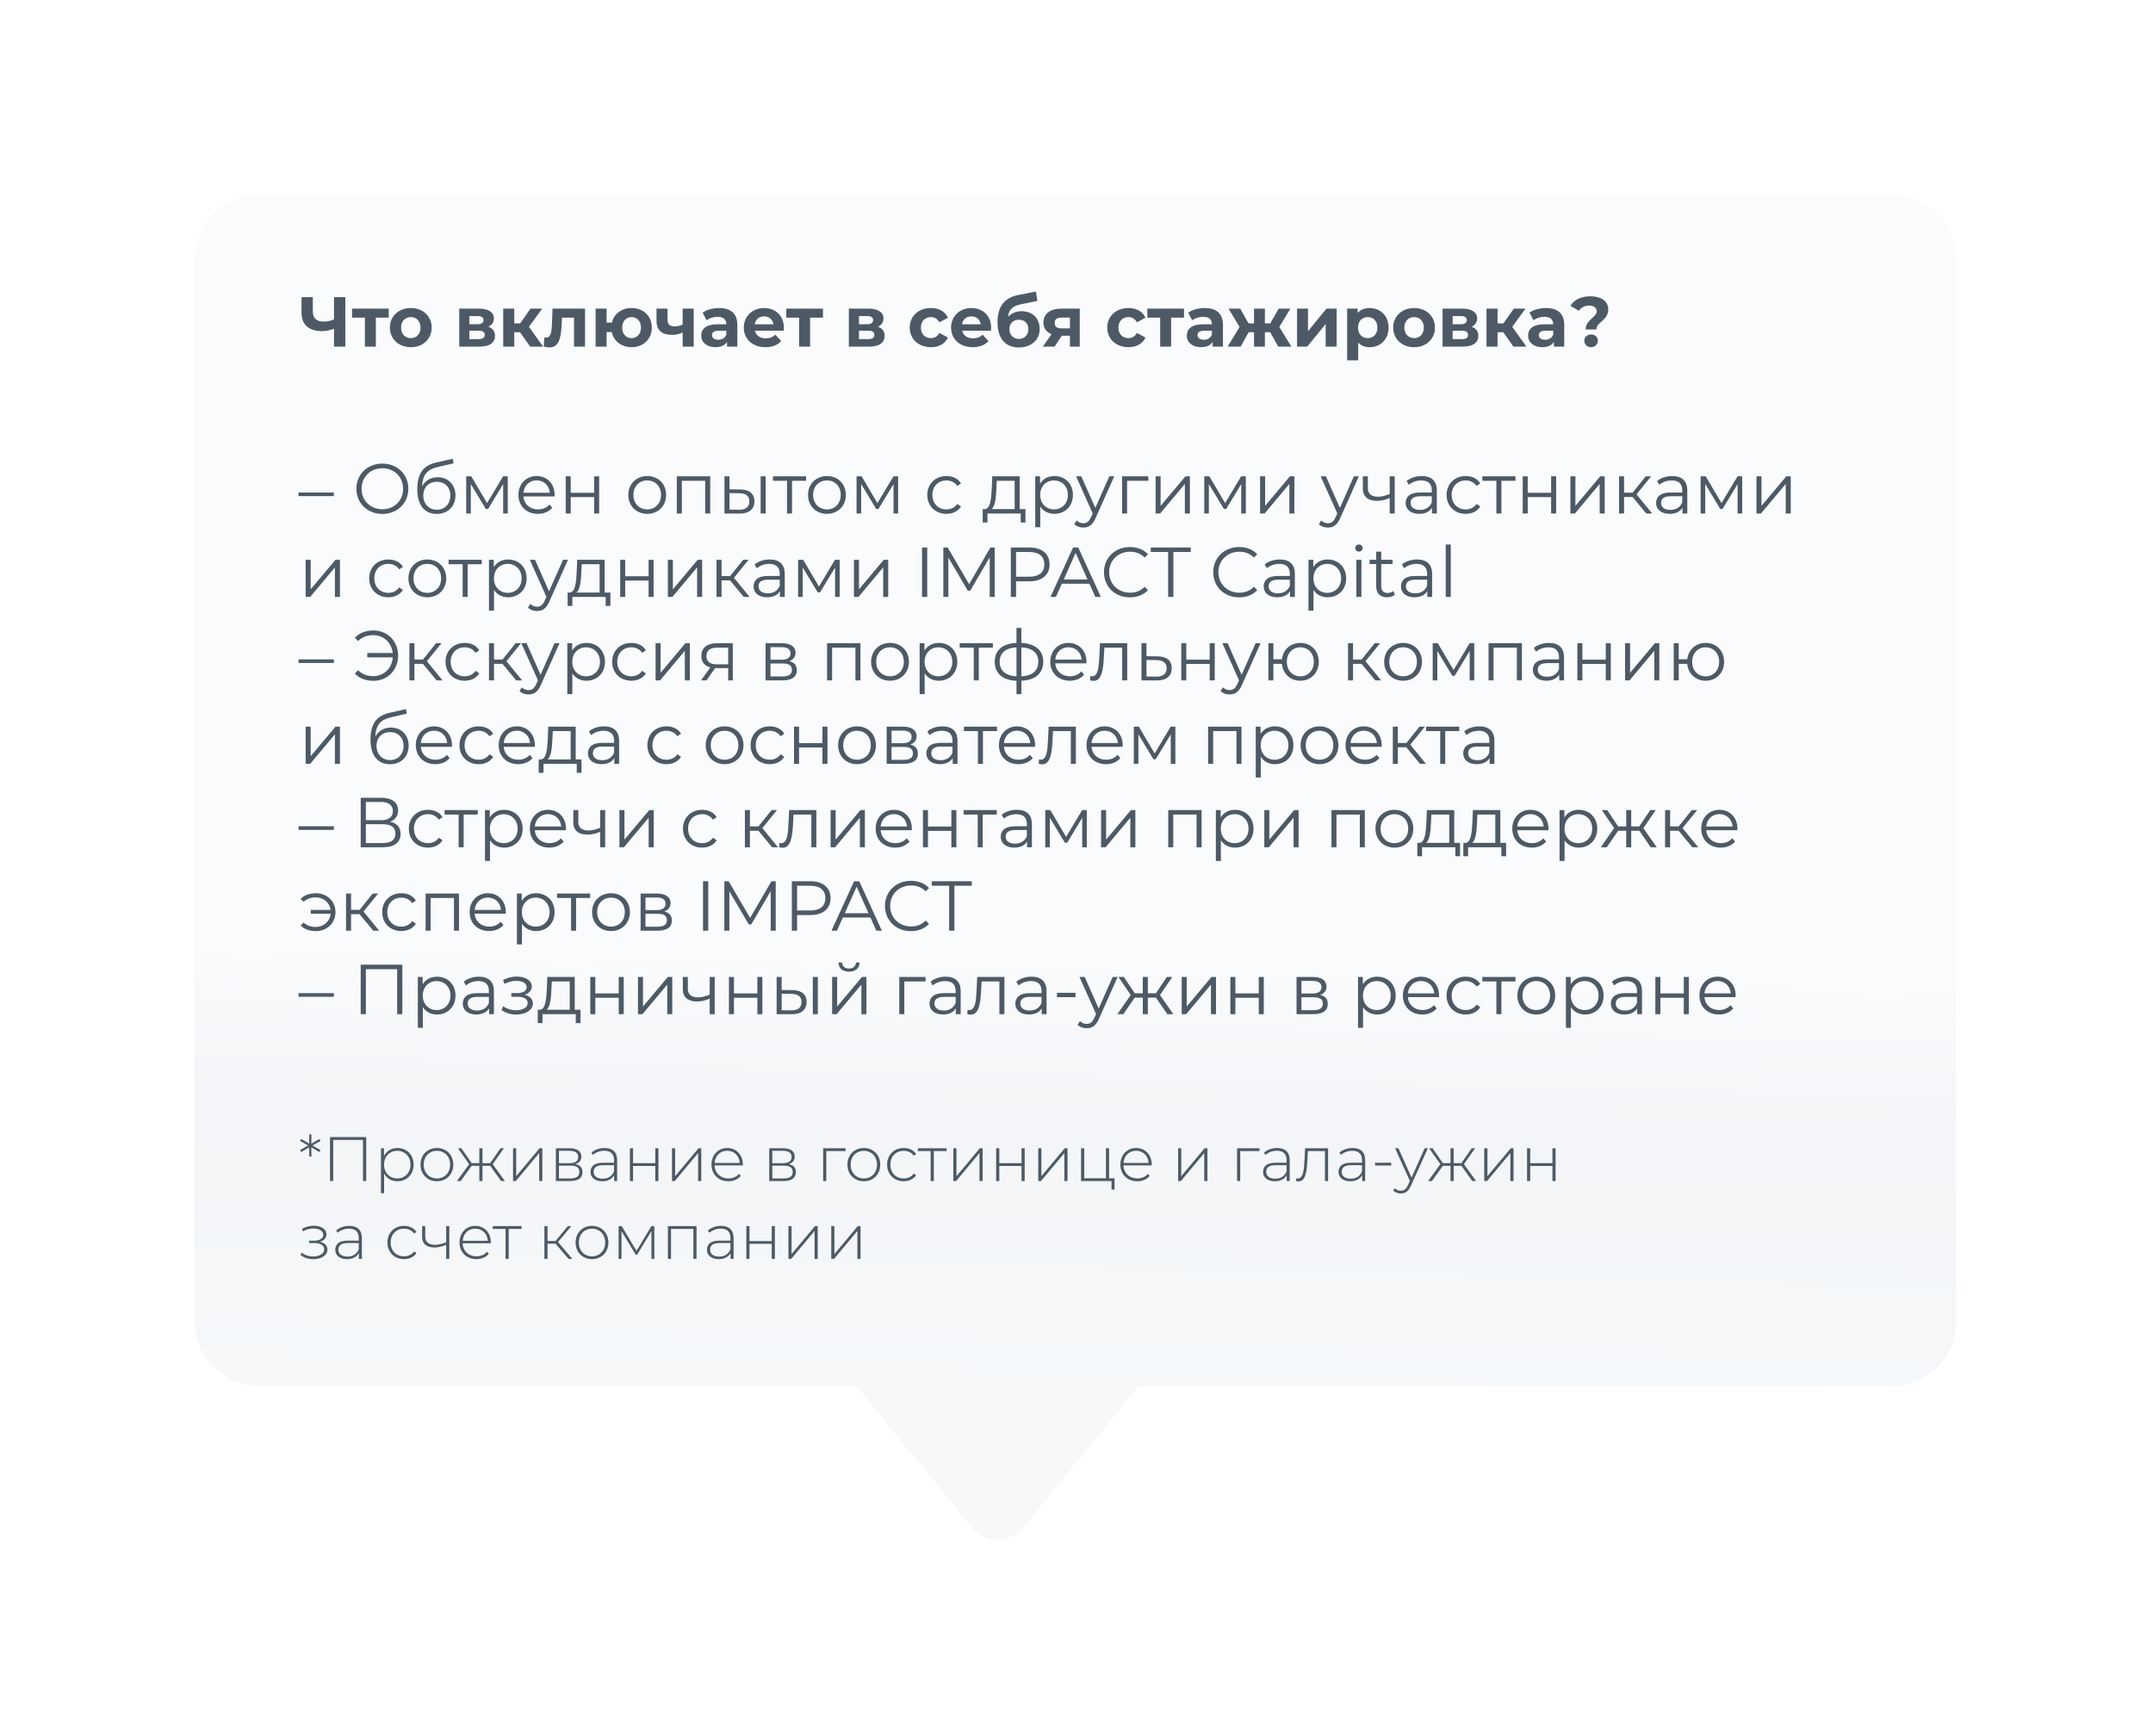 <?xml version="1.0" encoding="UTF-8"?> <svg xmlns="http://www.w3.org/2000/svg" width="387" height="312" viewBox="0 0 387 312" fill="none"> <g filter="url(#filter0_d_363_94)"> <path fill-rule="evenodd" clip-rule="evenodd" d="M46.663 35C40.222 35 35 40.222 35 46.663V237.501C35 243.942 40.222 249.164 46.663 249.164H153.963L174.798 274.696C177.131 277.556 181.501 277.556 183.834 274.696L204.669 249.164H339.988C346.43 249.164 351.651 243.942 351.651 237.501V46.663C351.651 40.222 346.43 35 339.988 35H46.663Z" fill="#F9FAFC"></path> <path fill-rule="evenodd" clip-rule="evenodd" d="M46.663 35C40.222 35 35 40.222 35 46.663V237.501C35 243.942 40.222 249.164 46.663 249.164H153.963L174.798 274.696C177.131 277.556 181.501 277.556 183.834 274.696L204.669 249.164H339.988C346.43 249.164 351.651 243.942 351.651 237.501V46.663C351.651 40.222 346.43 35 339.988 35H46.663Z" fill="url(#paint0_linear_363_94)" fill-opacity="0.2"></path> </g> <path d="M60.038 53.417H62.071V62.31H60.038V59.109C59.263 59.388 58.552 59.528 57.891 59.528C55.503 59.528 54.195 58.346 54.195 56.2V53.417H56.227V55.971C56.227 57.191 56.901 57.813 58.133 57.813C58.806 57.813 59.467 57.673 60.038 57.419V53.417ZM69.871 55.475V57.102H67.559V62.31H65.59V57.102H63.278V55.475H69.871ZM73.843 62.412C71.671 62.412 70.083 60.951 70.083 58.893C70.083 56.835 71.671 55.374 73.843 55.374C76.016 55.374 77.591 56.835 77.591 58.893C77.591 60.951 76.016 62.412 73.843 62.412ZM73.843 60.785C74.834 60.785 75.584 60.074 75.584 58.893C75.584 57.711 74.834 57 73.843 57C72.852 57 72.09 57.711 72.09 58.893C72.09 60.074 72.852 60.785 73.843 60.785ZM87.773 58.74C88.573 59.007 88.979 59.553 88.979 60.366C88.979 61.573 88.078 62.31 86.197 62.31H82.552V55.475H86.045C87.76 55.475 88.776 56.123 88.776 57.241C88.776 57.927 88.408 58.448 87.773 58.74ZM84.368 56.822V58.283H85.867C86.553 58.283 86.909 58.029 86.909 57.546C86.909 57.051 86.553 56.822 85.867 56.822H84.368ZM86.032 60.963C86.756 60.963 87.125 60.722 87.125 60.214C87.125 59.693 86.794 59.452 86.07 59.452H84.368V60.963H86.032ZM95.294 62.31L93.465 59.718H92.436V62.31H90.454V55.475H92.436V58.13H93.503L95.358 55.475H97.466L95.078 58.753L97.631 62.31H95.294ZM99.316 55.475H105.159V62.31H103.178V57.102H101.018L100.955 58.308C100.853 60.747 100.459 62.45 98.77 62.45C98.465 62.45 98.134 62.399 97.741 62.297L97.842 60.671C97.944 60.684 98.046 60.697 98.134 60.697C99.075 60.697 99.151 59.515 99.214 58.219L99.316 55.475ZM113.531 55.374C115.64 55.374 117.164 56.822 117.164 58.893C117.164 60.951 115.64 62.412 113.531 62.412C111.702 62.412 110.317 61.319 109.974 59.706H109.034V62.31H107.065V55.475H109.034V57.991H109.987C110.368 56.416 111.727 55.374 113.531 55.374ZM113.531 60.785C114.471 60.785 115.208 60.074 115.208 58.893C115.208 57.699 114.471 57 113.531 57C112.578 57 111.842 57.699 111.842 58.893C111.842 60.074 112.578 60.785 113.531 60.785ZM122.707 55.475H124.689V62.31H122.707V59.769C122.174 60.036 121.551 60.201 120.802 60.201C118.998 60.201 118.007 59.414 118.007 57.622V55.475H119.989V57.495C119.989 58.346 120.459 58.677 121.246 58.677C121.767 58.677 122.263 58.562 122.707 58.346V55.475ZM129.247 55.374C131.33 55.374 132.537 56.339 132.537 58.41V62.31H130.682V61.459C130.314 62.081 129.602 62.412 128.599 62.412C126.998 62.412 126.045 61.522 126.045 60.341C126.045 59.134 126.897 58.296 128.98 58.296H130.555C130.555 57.444 130.047 56.949 128.98 56.949C128.256 56.949 127.506 57.191 127.011 57.584L126.3 56.2C127.049 55.666 128.154 55.374 129.247 55.374ZM129.094 61.078C129.755 61.078 130.327 60.773 130.555 60.15V59.452H129.196C128.269 59.452 127.976 59.795 127.976 60.252C127.976 60.747 128.396 61.078 129.094 61.078ZM140.902 58.918C140.902 59.071 140.877 59.286 140.864 59.452H135.694C135.884 60.303 136.609 60.824 137.65 60.824C138.374 60.824 138.895 60.608 139.365 60.163L140.42 61.306C139.784 62.031 138.832 62.412 137.599 62.412C135.237 62.412 133.699 60.925 133.699 58.893C133.699 56.847 135.262 55.374 137.345 55.374C139.353 55.374 140.902 56.72 140.902 58.918ZM137.358 56.873C136.456 56.873 135.808 57.419 135.669 58.296H139.035C138.895 57.432 138.247 56.873 137.358 56.873ZM147.928 55.475V57.102H145.616V62.31H143.647V57.102H141.335V55.475H147.928ZM157.803 58.74C158.603 59.007 159.01 59.553 159.01 60.366C159.01 61.573 158.108 62.31 156.228 62.31H152.582V55.475H156.075C157.79 55.475 158.806 56.123 158.806 57.241C158.806 57.927 158.438 58.448 157.803 58.74ZM154.398 56.822V58.283H155.897C156.583 58.283 156.939 58.029 156.939 57.546C156.939 57.051 156.583 56.822 155.897 56.822H154.398ZM156.062 60.963C156.786 60.963 157.155 60.722 157.155 60.214C157.155 59.693 156.825 59.452 156.1 59.452H154.398V60.963H156.062ZM167.334 62.412C165.111 62.412 163.523 60.951 163.523 58.893C163.523 56.835 165.111 55.374 167.334 55.374C168.769 55.374 169.9 55.996 170.395 57.114L168.858 57.94C168.49 57.292 167.944 57 167.321 57C166.318 57 165.53 57.699 165.53 58.893C165.53 60.087 166.318 60.785 167.321 60.785C167.944 60.785 168.49 60.506 168.858 59.846L170.395 60.684C169.9 61.776 168.769 62.412 167.334 62.412ZM178.157 58.918C178.157 59.071 178.131 59.286 178.119 59.452H172.948C173.139 60.303 173.863 60.824 174.905 60.824C175.629 60.824 176.149 60.608 176.62 60.163L177.674 61.306C177.039 62.031 176.086 62.412 174.854 62.412C172.491 62.412 170.954 60.925 170.954 58.893C170.954 56.847 172.516 55.374 174.6 55.374C176.607 55.374 178.157 56.72 178.157 58.918ZM174.612 56.873C173.71 56.873 173.063 57.419 172.923 58.296H176.289C176.149 57.432 175.502 56.873 174.612 56.873ZM183.626 55.946C185.595 55.946 186.879 57.229 186.879 59.147C186.879 61.141 185.316 62.462 183.144 62.462C180.819 62.462 179.307 60.976 179.307 57.94C179.307 55.221 180.451 53.557 182.953 53.049L186.205 52.401L186.472 54.103L183.601 54.675C182.039 54.98 181.34 55.641 181.2 56.949C181.784 56.314 182.623 55.946 183.626 55.946ZM183.156 60.925C184.198 60.925 184.846 60.163 184.846 59.172C184.846 58.13 184.173 57.483 183.156 57.483C182.14 57.483 181.441 58.13 181.441 59.172C181.441 60.201 182.153 60.925 183.156 60.925ZM190.82 55.475H194.085V62.31H192.319V60.354H190.858L189.562 62.31H187.453L189.016 60.074C188.076 59.706 187.555 58.994 187.555 57.991C187.555 56.365 188.813 55.475 190.82 55.475ZM190.858 57.089C190.032 57.089 189.575 57.368 189.575 58.054C189.575 58.74 190.007 59.032 190.832 59.032H192.319V57.089H190.858ZM202.839 62.412C200.616 62.412 199.028 60.951 199.028 58.893C199.028 56.835 200.616 55.374 202.839 55.374C204.274 55.374 205.405 55.996 205.9 57.114L204.363 57.94C203.995 57.292 203.449 57 202.826 57C201.823 57 201.035 57.699 201.035 58.893C201.035 60.087 201.823 60.785 202.826 60.785C203.449 60.785 203.995 60.506 204.363 59.846L205.9 60.684C205.405 61.776 204.274 62.412 202.839 62.412ZM212.822 55.475V57.102H210.51V62.31H208.541V57.102H206.229V55.475H212.822ZM216.533 55.374C218.617 55.374 219.823 56.339 219.823 58.41V62.31H217.969V61.459C217.6 62.081 216.889 62.412 215.885 62.412C214.285 62.412 213.332 61.522 213.332 60.341C213.332 59.134 214.183 58.296 216.266 58.296H217.842C217.842 57.444 217.334 56.949 216.266 56.949C215.542 56.949 214.793 57.191 214.297 57.584L213.586 56.2C214.335 55.666 215.441 55.374 216.533 55.374ZM216.381 61.078C217.041 61.078 217.613 60.773 217.842 60.15V59.452H216.482C215.555 59.452 215.263 59.795 215.263 60.252C215.263 60.747 215.682 61.078 216.381 61.078ZM229.764 62.31L228.316 59.718H227.363V62.31H225.407V59.718H224.454L223.006 62.31H220.668L222.815 58.778L220.821 55.475H222.917L224.429 58.13H225.407V55.475H227.363V58.13H228.329L229.853 55.475H231.949L229.955 58.778L232.114 62.31H229.764ZM233.144 62.31V55.475H235.113V59.541L238.442 55.475H240.258V62.31H238.289V58.245L234.974 62.31H233.144ZM246.19 55.374C248.108 55.374 249.595 56.746 249.595 58.893C249.595 61.04 248.108 62.412 246.19 62.412C245.339 62.412 244.64 62.145 244.132 61.586V64.774H242.15V55.475H244.043V56.263C244.539 55.666 245.275 55.374 246.19 55.374ZM245.847 60.785C246.838 60.785 247.588 60.074 247.588 58.893C247.588 57.711 246.838 57 245.847 57C244.856 57 244.107 57.711 244.107 58.893C244.107 60.074 244.856 60.785 245.847 60.785ZM254.185 62.412C252.013 62.412 250.425 60.951 250.425 58.893C250.425 56.835 252.013 55.374 254.185 55.374C256.357 55.374 257.932 56.835 257.932 58.893C257.932 60.951 256.357 62.412 254.185 62.412ZM254.185 60.785C255.176 60.785 255.925 60.074 255.925 58.893C255.925 57.711 255.176 57 254.185 57C253.194 57 252.432 57.711 252.432 58.893C252.432 60.074 253.194 60.785 254.185 60.785ZM264.517 58.74C265.317 59.007 265.723 59.553 265.723 60.366C265.723 61.573 264.821 62.31 262.941 62.31H259.295V55.475H262.789C264.504 55.475 265.52 56.123 265.52 57.241C265.52 57.927 265.152 58.448 264.517 58.74ZM261.112 56.822V58.283H262.611C263.297 58.283 263.653 58.029 263.653 57.546C263.653 57.051 263.297 56.822 262.611 56.822H261.112ZM262.776 60.963C263.5 60.963 263.869 60.722 263.869 60.214C263.869 59.693 263.538 59.452 262.814 59.452H261.112V60.963H262.776ZM272.038 62.31L270.209 59.718H269.18V62.31H267.198V55.475H269.18V58.13H270.247L272.101 55.475H274.21L271.822 58.753L274.375 62.31H272.038ZM277.879 55.374C279.963 55.374 281.17 56.339 281.17 58.41V62.31H279.315V61.459C278.946 62.081 278.235 62.412 277.231 62.412C275.631 62.412 274.678 61.522 274.678 60.341C274.678 59.134 275.529 58.296 277.613 58.296H279.188C279.188 57.444 278.68 56.949 277.613 56.949C276.888 56.949 276.139 57.191 275.644 57.584L274.932 56.2C275.682 55.666 276.787 55.374 277.879 55.374ZM277.727 61.078C278.387 61.078 278.959 60.773 279.188 60.15V59.452H277.829C276.901 59.452 276.609 59.795 276.609 60.252C276.609 60.747 277.028 61.078 277.727 61.078ZM285.03 59.223C285.03 57.444 287.012 57.051 287.012 55.946C287.012 55.323 286.465 54.929 285.64 54.929C284.827 54.929 284.204 55.285 283.798 55.869L282.261 54.967C282.947 53.926 284.141 53.265 285.856 53.265C287.761 53.265 289.082 54.116 289.082 55.615C289.082 57.648 286.948 57.876 286.948 59.223H285.03ZM285.995 62.412C285.284 62.412 284.776 61.891 284.776 61.256C284.776 60.608 285.284 60.125 285.995 60.125C286.707 60.125 287.215 60.608 287.215 61.256C287.215 61.891 286.707 62.412 285.995 62.412ZM53.661 89.185V88.537H60.013V89.185H53.661ZM68.737 92.386C66.043 92.386 64.062 90.455 64.062 87.864C64.062 85.272 66.043 83.341 68.737 83.341C71.404 83.341 73.399 85.26 73.399 87.864C73.399 90.468 71.404 92.386 68.737 92.386ZM68.737 91.548C70.871 91.548 72.459 89.985 72.459 87.864C72.459 85.742 70.871 84.18 68.737 84.18C66.59 84.18 64.989 85.742 64.989 87.864C64.989 89.985 66.59 91.548 68.737 91.548ZM78.665 85.793C80.546 85.793 81.867 87.127 81.867 89.058C81.867 91.027 80.495 92.386 78.5 92.386C76.252 92.386 75.007 90.709 75.007 87.991C75.007 85.082 76.112 83.684 78.386 83.151L81.384 82.465L81.536 83.29L78.716 83.938C76.823 84.358 75.96 85.31 75.871 87.445C76.404 86.415 77.408 85.793 78.665 85.793ZM78.526 91.637C79.948 91.637 80.952 90.582 80.952 89.083C80.952 87.597 79.961 86.606 78.526 86.606C77.09 86.606 76.087 87.597 76.087 89.083C76.087 90.582 77.103 91.637 78.526 91.637ZM90.431 85.628H91.269V92.31H90.444V87.025L87.738 91.497H87.331L84.626 87.013V92.31H83.8V85.628H84.715L87.547 90.442L90.431 85.628ZM99.692 88.969C99.692 89.045 99.68 89.147 99.68 89.248H94.09C94.192 90.646 95.259 91.573 96.72 91.573C97.533 91.573 98.257 91.281 98.765 90.697L99.273 91.281C98.676 91.992 97.749 92.374 96.694 92.374C94.611 92.374 93.188 90.951 93.188 88.969C93.188 86.987 94.573 85.577 96.453 85.577C98.333 85.577 99.692 86.962 99.692 88.969ZM96.453 86.352C95.157 86.352 94.204 87.267 94.09 88.575H98.829C98.714 87.267 97.761 86.352 96.453 86.352ZM101.689 92.31V85.628H102.591V88.588H106.796V85.628H107.698V92.31H106.796V89.363H102.591V92.31H101.689ZM116.343 92.374C114.386 92.374 112.938 90.951 112.938 88.969C112.938 86.987 114.386 85.577 116.343 85.577C118.299 85.577 119.734 86.987 119.734 88.969C119.734 90.951 118.299 92.374 116.343 92.374ZM116.343 91.573C117.765 91.573 118.82 90.531 118.82 88.969C118.82 87.406 117.765 86.365 116.343 86.365C114.92 86.365 113.853 87.406 113.853 88.969C113.853 90.531 114.92 91.573 116.343 91.573ZM121.662 85.628H127.658V92.31H126.756V86.428H122.564V92.31H121.662V85.628ZM133.029 87.991C134.706 88.004 135.608 88.753 135.608 90.125C135.608 91.548 134.63 92.348 132.864 92.323L130.222 92.31V85.628H131.124V87.965L133.029 87.991ZM136.726 92.31V85.628H137.628V92.31H136.726ZM132.813 91.637C134.046 91.649 134.694 91.129 134.694 90.125C134.694 89.134 134.058 88.677 132.813 88.664L131.124 88.639V91.611L132.813 91.637ZM144.896 85.628V86.428H142.368V92.31H141.466V86.428H138.938V85.628H144.896ZM148.647 92.374C146.691 92.374 145.242 90.951 145.242 88.969C145.242 86.987 146.691 85.577 148.647 85.577C150.603 85.577 152.039 86.987 152.039 88.969C152.039 90.951 150.603 92.374 148.647 92.374ZM148.647 91.573C150.07 91.573 151.124 90.531 151.124 88.969C151.124 87.406 150.07 86.365 148.647 86.365C147.224 86.365 146.157 87.406 146.157 88.969C146.157 90.531 147.224 91.573 148.647 91.573ZM160.598 85.628H161.436V92.31H160.61V87.025L157.904 91.497H157.498L154.792 87.013V92.31H153.966V85.628H154.881L157.714 90.442L160.598 85.628ZM170.122 92.374C168.128 92.374 166.679 90.963 166.679 88.969C166.679 86.975 168.128 85.577 170.122 85.577C171.253 85.577 172.205 86.022 172.739 86.898L172.066 87.356C171.608 86.682 170.897 86.365 170.122 86.365C168.661 86.365 167.594 87.406 167.594 88.969C167.594 90.544 168.661 91.573 170.122 91.573C170.897 91.573 171.608 91.268 172.066 90.595L172.739 91.052C172.205 91.916 171.253 92.374 170.122 92.374ZM183.285 91.522H184.327V93.923H183.476V92.31H177.493V93.923H176.641V91.522H177.023C178.013 91.459 178.179 89.668 178.267 87.864L178.356 85.628H183.285V91.522ZM179.093 87.915C179.03 89.439 178.89 91.014 178.217 91.522H182.383V86.428H179.169L179.093 87.915ZM189.527 85.577C191.433 85.577 192.856 86.949 192.856 88.969C192.856 91.001 191.433 92.374 189.527 92.374C188.46 92.374 187.546 91.916 186.987 91.052V94.774H186.085V85.628H186.949V86.949C187.495 86.06 188.422 85.577 189.527 85.577ZM189.464 91.573C190.874 91.573 191.954 90.531 191.954 88.969C191.954 87.419 190.874 86.365 189.464 86.365C188.041 86.365 186.974 87.419 186.974 88.969C186.974 90.531 188.041 91.573 189.464 91.573ZM199.397 85.628H200.286L196.945 93.11C196.386 94.419 195.675 94.838 194.722 94.838C194.099 94.838 193.502 94.635 193.096 94.228L193.515 93.555C193.845 93.885 194.252 94.063 194.734 94.063C195.332 94.063 195.738 93.784 196.119 92.945L196.411 92.297L193.426 85.628H194.366L196.881 91.306L199.397 85.628ZM206.417 85.628V86.428H202.593V92.31H201.691V85.628H206.417ZM207.72 92.31V85.628H208.622V90.938L213.081 85.628H213.881V92.31H212.98V87L208.533 92.31H207.72ZM223.097 85.628H223.936V92.31H223.11V87.025L220.404 91.497H219.998L217.292 87.013V92.31H216.466V85.628H217.381L220.214 90.442L223.097 85.628ZM226.502 92.31V85.628H227.404V90.938L231.863 85.628H232.664V92.31H231.762V87L227.316 92.31H226.502ZM243.362 85.628H244.252L240.911 93.11C240.352 94.419 239.64 94.838 238.688 94.838C238.065 94.838 237.468 94.635 237.062 94.228L237.481 93.555C237.811 93.885 238.218 94.063 238.7 94.063C239.297 94.063 239.704 93.784 240.085 92.945L240.377 92.297L237.392 85.628H238.332L240.847 91.306L243.362 85.628ZM249.798 85.628H250.7V92.31H249.798V89.528C249.049 89.858 248.274 90.036 247.524 90.036C245.962 90.036 244.971 89.337 244.971 87.826V85.628H245.873V87.775C245.873 88.791 246.572 89.299 247.689 89.299C248.337 89.299 249.049 89.121 249.798 88.804V85.628ZM255.561 85.577C257.289 85.577 258.267 86.441 258.267 88.169V92.31H257.403V91.268C256.996 91.954 256.209 92.374 255.104 92.374C253.592 92.374 252.665 91.586 252.665 90.43C252.665 89.401 253.325 88.537 255.243 88.537H257.365V88.13C257.365 86.987 256.717 86.365 255.472 86.365C254.608 86.365 253.795 86.67 253.249 87.152L252.842 86.479C253.516 85.907 254.507 85.577 255.561 85.577ZM255.243 91.662C256.26 91.662 257.009 91.179 257.365 90.303V89.21H255.269C253.973 89.21 253.554 89.718 253.554 90.404C253.554 91.179 254.176 91.662 255.243 91.662ZM263.463 92.374C261.468 92.374 260.02 90.963 260.02 88.969C260.02 86.975 261.468 85.577 263.463 85.577C264.593 85.577 265.546 86.022 266.079 86.898L265.406 87.356C264.949 86.682 264.237 86.365 263.463 86.365C262.002 86.365 260.935 87.406 260.935 88.969C260.935 90.544 262.002 91.573 263.463 91.573C264.237 91.573 264.949 91.268 265.406 90.595L266.079 91.052C265.546 91.916 264.593 92.374 263.463 92.374ZM272.402 85.628V86.428H269.874V92.31H268.972V86.428H266.444V85.628H272.402ZM273.706 92.31V85.628H274.608V88.588H278.813V85.628H279.715V92.31H278.813V89.363H274.608V92.31H273.706ZM282.278 92.31V85.628H283.18V90.938L287.639 85.628H288.44V92.31H287.538V87L283.092 92.31H282.278ZM295.915 92.31L293.451 89.337H291.926V92.31H291.025V85.628H291.926V88.562H293.464L295.814 85.628H296.792L294.162 88.867L296.982 92.31H295.915ZM300.581 85.577C302.309 85.577 303.287 86.441 303.287 88.169V92.31H302.423V91.268C302.017 91.954 301.229 92.374 300.124 92.374C298.612 92.374 297.685 91.586 297.685 90.43C297.685 89.401 298.345 88.537 300.264 88.537H302.385V88.13C302.385 86.987 301.737 86.365 300.492 86.365C299.628 86.365 298.815 86.67 298.269 87.152L297.863 86.479C298.536 85.907 299.527 85.577 300.581 85.577ZM300.264 91.662C301.28 91.662 302.029 91.179 302.385 90.303V89.21H300.289C298.993 89.21 298.574 89.718 298.574 90.404C298.574 91.179 299.196 91.662 300.264 91.662ZM312.319 85.628H313.158V92.31H312.332V87.025L309.626 91.497H309.22L306.514 87.013V92.31H305.688V85.628H306.603L309.436 90.442L312.319 85.628ZM315.724 92.31V85.628H316.626V90.938L321.085 85.628H321.885V92.31H320.983V87L316.537 92.31H315.724ZM54.944 107.31V100.628H55.846V105.938L60.305 100.628H61.105V107.31H60.203V102L55.757 107.31H54.944ZM69.81 107.373C67.815 107.373 66.367 105.963 66.367 103.969C66.367 101.974 67.815 100.577 69.81 100.577C70.94 100.577 71.893 101.022 72.427 101.898L71.753 102.356C71.296 101.682 70.585 101.365 69.81 101.365C68.349 101.365 67.282 102.406 67.282 103.969C67.282 105.544 68.349 106.573 69.81 106.573C70.585 106.573 71.296 106.268 71.753 105.595L72.427 106.052C71.893 106.916 70.94 107.373 69.81 107.373ZM76.818 107.373C74.862 107.373 73.413 105.951 73.413 103.969C73.413 101.987 74.862 100.577 76.818 100.577C78.774 100.577 80.21 101.987 80.21 103.969C80.21 105.951 78.774 107.373 76.818 107.373ZM76.818 106.573C78.241 106.573 79.295 105.531 79.295 103.969C79.295 102.406 78.241 101.365 76.818 101.365C75.395 101.365 74.328 102.406 74.328 103.969C74.328 105.531 75.395 106.573 76.818 106.573ZM86.59 100.628V101.428H84.062V107.31H83.16V101.428H80.632V100.628H86.59ZM91.336 100.577C93.242 100.577 94.665 101.949 94.665 103.969C94.665 106.001 93.242 107.373 91.336 107.373C90.269 107.373 89.355 106.916 88.796 106.052V109.774H87.894V100.628H88.757V101.949C89.304 101.06 90.231 100.577 91.336 100.577ZM91.273 106.573C92.683 106.573 93.763 105.531 93.763 103.969C93.763 102.419 92.683 101.365 91.273 101.365C89.85 101.365 88.783 102.419 88.783 103.969C88.783 105.531 89.85 106.573 91.273 106.573ZM101.206 100.628H102.095L98.754 108.11C98.195 109.419 97.484 109.838 96.531 109.838C95.908 109.838 95.311 109.635 94.905 109.228L95.324 108.555C95.654 108.885 96.061 109.063 96.543 109.063C97.141 109.063 97.547 108.784 97.928 107.945L98.22 107.297L95.235 100.628H96.175L98.69 106.306L101.206 100.628ZM108.678 106.522H109.719V108.923H108.868V107.31H102.885V108.923H102.034V106.522H102.415C103.406 106.459 103.571 104.668 103.66 102.864L103.749 100.628H108.678V106.522ZM104.485 102.915C104.422 104.439 104.282 106.014 103.609 106.522H107.776V101.428H104.562L104.485 102.915ZM111.477 107.31V100.628H112.379V103.588H116.584V100.628H117.486V107.31H116.584V104.363H112.379V107.31H111.477ZM120.049 107.31V100.628H120.951V105.938L125.41 100.628H126.21V107.31H125.308V102L120.862 107.31H120.049ZM133.686 107.31L131.222 104.337H129.697V107.31H128.795V100.628H129.697V103.562H131.234L133.584 100.628H134.563L131.933 103.867L134.753 107.31H133.686ZM138.352 100.577C140.08 100.577 141.058 101.441 141.058 103.169V107.31H140.194V106.268C139.787 106.954 139 107.373 137.895 107.373C136.383 107.373 135.456 106.586 135.456 105.43C135.456 104.401 136.116 103.537 138.034 103.537H140.156V103.131C140.156 101.987 139.508 101.365 138.263 101.365C137.399 101.365 136.586 101.67 136.04 102.152L135.633 101.479C136.307 100.907 137.298 100.577 138.352 100.577ZM138.034 106.662C139.051 106.662 139.8 106.179 140.156 105.303V104.21H138.06C136.764 104.21 136.345 104.718 136.345 105.404C136.345 106.179 136.967 106.662 138.034 106.662ZM150.09 100.628H150.928V107.31H150.103V102.025L147.397 106.497H146.99L144.285 102.013V107.31H143.459V100.628H144.373L147.206 105.443L150.09 100.628ZM153.495 107.31V100.628H154.397V105.938L158.856 100.628H159.656V107.31H158.754V102L154.308 107.31H153.495ZM165.731 107.31V98.418H166.671V107.31H165.731ZM178.025 98.418H178.8V107.31H177.898V100.196L174.404 106.179H173.96L170.466 100.234V107.31H169.564V98.418H170.339L174.201 105.011L178.025 98.418ZM185.025 98.418C187.287 98.418 188.658 99.561 188.658 101.466C188.658 103.359 187.287 104.502 185.025 104.502H182.637V107.31H181.697V98.418H185.025ZM185 103.677C186.778 103.677 187.718 102.864 187.718 101.466C187.718 100.044 186.778 99.231 185 99.231H182.637V103.677H185ZM196.888 107.31L195.821 104.934H190.867L189.8 107.31H188.822L192.887 98.418H193.814L197.879 107.31H196.888ZM191.21 104.172H195.478L193.344 99.396L191.21 104.172ZM203.088 107.386C200.42 107.386 198.439 105.468 198.439 102.864C198.439 100.26 200.42 98.341 203.101 98.341C204.397 98.341 205.565 98.773 206.353 99.637L205.756 100.234C205.032 99.497 204.142 99.18 203.126 99.18C200.979 99.18 199.366 100.755 199.366 102.864C199.366 104.973 200.979 106.548 203.126 106.548C204.142 106.548 205.032 106.23 205.756 105.481L206.353 106.078C205.565 106.942 204.397 107.386 203.088 107.386ZM209.973 107.31V99.231H206.848V98.418H214.038V99.231H210.913V107.31H209.973ZM222.726 107.386C220.059 107.386 218.077 105.468 218.077 102.864C218.077 100.26 220.059 98.341 222.739 98.341C224.035 98.341 225.203 98.773 225.991 99.637L225.394 100.234C224.67 99.497 223.781 99.18 222.764 99.18C220.618 99.18 219.004 100.755 219.004 102.864C219.004 104.973 220.618 106.548 222.764 106.548C223.781 106.548 224.67 106.23 225.394 105.481L225.991 106.078C225.203 106.942 224.035 107.386 222.726 107.386ZM230.043 100.577C231.77 100.577 232.749 101.441 232.749 103.169V107.31H231.885V106.268C231.478 106.954 230.691 107.373 229.585 107.373C228.074 107.373 227.146 106.586 227.146 105.43C227.146 104.401 227.807 103.537 229.725 103.537H231.847V103.131C231.847 101.987 231.199 101.365 229.954 101.365C229.09 101.365 228.277 101.67 227.731 102.152L227.324 101.479C227.997 100.907 228.988 100.577 230.043 100.577ZM229.725 106.662C230.741 106.662 231.491 106.179 231.847 105.303V104.21H229.751C228.455 104.21 228.036 104.718 228.036 105.404C228.036 106.179 228.658 106.662 229.725 106.662ZM238.641 100.577C240.546 100.577 241.969 101.949 241.969 103.969C241.969 106.001 240.546 107.373 238.641 107.373C237.574 107.373 236.659 106.916 236.1 106.052V109.774H235.198V100.628H236.062V101.949C236.608 101.06 237.536 100.577 238.641 100.577ZM238.577 106.573C239.987 106.573 241.067 105.531 241.067 103.969C241.067 102.419 239.987 101.365 238.577 101.365C237.155 101.365 236.088 102.419 236.088 103.969C236.088 105.531 237.155 106.573 238.577 106.573ZM244.265 99.167C243.897 99.167 243.605 98.875 243.605 98.519C243.605 98.176 243.897 97.884 244.265 97.884C244.634 97.884 244.926 98.163 244.926 98.507C244.926 98.875 244.646 99.167 244.265 99.167ZM243.808 107.31V100.628H244.71V107.31H243.808ZM250.421 106.256L250.738 106.903C250.383 107.221 249.849 107.373 249.328 107.373C248.071 107.373 247.372 106.662 247.372 105.43V101.39H246.178V100.628H247.372V99.167H248.274V100.628H250.306V101.39H248.274V105.379C248.274 106.167 248.68 106.599 249.43 106.599C249.798 106.599 250.167 106.484 250.421 106.256ZM254.718 100.577C256.445 100.577 257.423 101.441 257.423 103.169V107.31H256.56V106.268C256.153 106.954 255.365 107.373 254.26 107.373C252.749 107.373 251.821 106.586 251.821 105.43C251.821 104.401 252.482 103.537 254.4 103.537H256.522V103.131C256.522 101.987 255.874 101.365 254.629 101.365C253.765 101.365 252.952 101.67 252.406 102.152L251.999 101.479C252.672 100.907 253.663 100.577 254.718 100.577ZM254.4 106.662C255.416 106.662 256.166 106.179 256.522 105.303V104.21H254.425C253.13 104.21 252.71 104.718 252.71 105.404C252.71 106.179 253.333 106.662 254.4 106.662ZM259.873 107.31V97.884H260.775V107.31H259.873ZM53.661 119.185V118.537H60.013V119.185H53.661ZM67.136 113.341C69.664 113.341 71.557 115.26 71.557 117.864C71.557 120.468 69.664 122.386 67.136 122.386C65.764 122.386 64.57 121.954 63.782 121.078L64.367 120.481C65.103 121.23 66.031 121.548 67.098 121.548C69.003 121.548 70.464 120.125 70.604 118.169H66.018V117.394H70.591C70.388 115.526 68.953 114.18 67.098 114.18C66.031 114.18 65.103 114.497 64.367 115.247L63.782 114.65C64.57 113.786 65.764 113.341 67.136 113.341ZM78.481 122.31L76.016 119.337H74.492V122.31H73.59V115.628H74.492V118.562H76.029L78.379 115.628H79.357L76.728 118.867L79.548 122.31H78.481ZM83.53 122.373C81.536 122.373 80.088 120.963 80.088 118.969C80.088 116.974 81.536 115.577 83.53 115.577C84.661 115.577 85.614 116.022 86.147 116.898L85.474 117.356C85.017 116.682 84.305 116.365 83.53 116.365C82.07 116.365 81.002 117.406 81.002 118.969C81.002 120.544 82.07 121.573 83.53 121.573C84.305 121.573 85.017 121.268 85.474 120.595L86.147 121.052C85.614 121.916 84.661 122.373 83.53 122.373ZM92.784 122.31L90.32 119.337H88.796V122.31H87.894V115.628H88.796V118.562H90.333L92.683 115.628H93.661L91.031 118.867L93.852 122.31H92.784ZM99.68 115.628H100.569L97.228 123.11C96.669 124.419 95.958 124.838 95.005 124.838C94.382 124.838 93.785 124.635 93.379 124.228L93.798 123.555C94.128 123.885 94.535 124.063 95.017 124.063C95.615 124.063 96.021 123.784 96.402 122.945L96.694 122.297L93.709 115.628H94.649L97.164 121.306L99.68 115.628ZM105.417 115.577C107.322 115.577 108.745 116.949 108.745 118.969C108.745 121.001 107.322 122.373 105.417 122.373C104.35 122.373 103.435 121.916 102.876 121.052V124.774H101.974V115.628H102.838V116.949C103.384 116.06 104.312 115.577 105.417 115.577ZM105.353 121.573C106.763 121.573 107.843 120.531 107.843 118.969C107.843 117.419 106.763 116.365 105.353 116.365C103.93 116.365 102.863 117.419 102.863 118.969C102.863 120.531 103.93 121.573 105.353 121.573ZM113.478 122.373C111.483 122.373 110.035 120.963 110.035 118.969C110.035 116.974 111.483 115.577 113.478 115.577C114.608 115.577 115.561 116.022 116.095 116.898L115.421 117.356C114.964 116.682 114.253 116.365 113.478 116.365C112.017 116.365 110.95 117.406 110.95 118.969C110.95 120.544 112.017 121.573 113.478 121.573C114.253 121.573 114.964 121.268 115.421 120.595L116.095 121.052C115.561 121.916 114.608 122.373 113.478 122.373ZM117.841 122.31V115.628H118.743V120.938L123.202 115.628H124.002V122.31H123.1V117L118.654 122.31H117.841ZM128.912 115.628H131.719V122.31H130.894V120.1H128.797H128.543L126.994 122.31H126.015L127.68 119.973C126.651 119.693 126.066 118.994 126.066 117.915C126.066 116.39 127.184 115.628 128.912 115.628ZM126.981 117.94C126.981 118.956 127.629 119.426 128.874 119.426H130.894V116.428H128.937C127.692 116.428 126.981 116.873 126.981 117.94ZM141.871 118.855C142.799 119.071 143.231 119.617 143.231 120.493C143.231 121.649 142.392 122.31 140.652 122.31H137.616V115.628H140.563C142.075 115.628 143.002 116.238 143.002 117.343C143.002 118.092 142.57 118.601 141.871 118.855ZM138.492 116.339V118.601H140.499C141.528 118.601 142.1 118.207 142.1 117.457C142.1 116.708 141.528 116.339 140.499 116.339H138.492ZM140.614 121.599C141.744 121.599 142.341 121.243 142.341 120.443C142.341 119.642 141.833 119.274 140.703 119.274H138.492V121.599H140.614ZM148.669 115.628H154.665V122.31H153.763V116.428H149.571V122.31H148.669V115.628ZM159.986 122.373C158.029 122.373 156.581 120.951 156.581 118.969C156.581 116.987 158.029 115.577 159.986 115.577C161.942 115.577 163.378 116.987 163.378 118.969C163.378 120.951 161.942 122.373 159.986 122.373ZM159.986 121.573C161.409 121.573 162.463 120.531 162.463 118.969C162.463 117.406 161.409 116.365 159.986 116.365C158.563 116.365 157.496 117.406 157.496 118.969C157.496 120.531 158.563 121.573 159.986 121.573ZM168.748 115.577C170.653 115.577 172.076 116.949 172.076 118.969C172.076 121.001 170.653 122.373 168.748 122.373C167.681 122.373 166.766 121.916 166.207 121.052V124.774H165.305V115.628H166.169V116.949C166.715 116.06 167.643 115.577 168.748 115.577ZM168.684 121.573C170.094 121.573 171.174 120.531 171.174 118.969C171.174 117.419 170.094 116.365 168.684 116.365C167.262 116.365 166.194 117.419 166.194 118.969C166.194 120.531 167.262 121.573 168.684 121.573ZM178.466 115.628V116.428H175.938V122.31H175.036V116.428H172.508V115.628H178.466ZM187.527 118.956C187.527 121.052 186.079 122.272 183.589 122.373V124.774H182.712V122.386C180.235 122.285 178.8 121.052 178.8 118.956C178.8 116.886 180.222 115.679 182.712 115.577V112.884H183.589V115.577C186.079 115.691 187.527 116.898 187.527 118.956ZM179.689 118.956C179.689 120.544 180.73 121.472 182.712 121.586V116.377C180.73 116.479 179.689 117.406 179.689 118.956ZM183.589 121.586C185.583 121.484 186.638 120.557 186.638 118.956C186.638 117.394 185.583 116.479 183.589 116.377V121.586ZM195.291 118.969C195.291 119.045 195.278 119.147 195.278 119.248H189.688C189.79 120.646 190.857 121.573 192.318 121.573C193.131 121.573 193.855 121.281 194.363 120.697L194.871 121.281C194.274 121.992 193.347 122.373 192.293 122.373C190.209 122.373 188.786 120.951 188.786 118.969C188.786 116.987 190.171 115.577 192.051 115.577C193.931 115.577 195.291 116.962 195.291 118.969ZM192.051 116.352C190.755 116.352 189.803 117.267 189.688 118.575H194.427C194.312 117.267 193.36 116.352 192.051 116.352ZM197.722 115.628H202.613V122.31H201.711V116.428H198.51L198.421 118.08C198.307 120.417 198.014 122.399 196.579 122.399C196.376 122.399 196.172 122.361 195.931 122.297L195.995 121.522C196.109 121.548 196.223 121.573 196.312 121.573C197.417 121.573 197.519 119.782 197.608 118.016L197.722 115.628ZM208.048 117.991C209.725 118.003 210.614 118.753 210.614 120.125C210.614 121.548 209.649 122.348 207.87 122.323L205.177 122.31V115.628H206.079V117.965L208.048 117.991ZM207.819 121.637C209.052 121.649 209.7 121.129 209.7 120.125C209.7 119.134 209.064 118.677 207.819 118.664L206.079 118.639V121.611L207.819 121.637ZM212.335 122.31V115.628H213.237V118.588H217.442V115.628H218.344V122.31H217.442V119.363H213.237V122.31H212.335ZM225.697 115.628H226.586L223.245 123.11C222.686 124.419 221.975 124.838 221.022 124.838C220.399 124.838 219.802 124.635 219.396 124.228L219.815 123.555C220.145 123.885 220.552 124.063 221.035 124.063C221.632 124.063 222.038 123.784 222.419 122.945L222.711 122.297L219.726 115.628H220.666L223.181 121.306L225.697 115.628ZM233.733 115.577C235.639 115.577 237.049 116.974 237.049 118.969C237.049 120.951 235.639 122.373 233.733 122.373C231.942 122.373 230.583 121.129 230.418 119.337H228.893V122.31H227.991V115.628H228.893V118.512H230.43C230.634 116.759 231.967 115.577 233.733 115.577ZM233.733 121.586C235.105 121.586 236.159 120.531 236.159 118.969C236.159 117.406 235.105 116.365 233.733 116.365C232.348 116.365 231.307 117.406 231.307 118.969C231.307 120.531 232.348 121.586 233.733 121.586ZM247.198 122.31L244.734 119.337H243.209V122.31H242.307V115.628H243.209V118.562H244.746L247.097 115.628H248.075L245.445 118.867L248.265 122.31H247.198ZM252.21 122.373C250.253 122.373 248.805 120.951 248.805 118.969C248.805 116.987 250.253 115.577 252.21 115.577C254.166 115.577 255.601 116.987 255.601 118.969C255.601 120.951 254.166 122.373 252.21 122.373ZM252.21 121.573C253.632 121.573 254.687 120.531 254.687 118.969C254.687 117.406 253.632 116.365 252.21 116.365C250.787 116.365 249.72 117.406 249.72 118.969C249.72 120.531 250.787 121.573 252.21 121.573ZM264.16 115.628H264.999V122.31H264.173V117.025L261.467 121.497H261.061L258.355 117.013V122.31H257.529V115.628H258.444L261.277 120.443L264.16 115.628ZM267.565 115.628H273.561V122.31H272.659V116.428H268.467V122.31H267.565V115.628ZM278.425 115.577C280.152 115.577 281.13 116.441 281.13 118.169V122.31H280.267V121.268C279.86 121.954 279.072 122.373 277.967 122.373C276.456 122.373 275.528 121.586 275.528 120.43C275.528 119.401 276.189 118.537 278.107 118.537H280.228V118.131C280.228 116.987 279.581 116.365 278.336 116.365C277.472 116.365 276.659 116.67 276.113 117.152L275.706 116.479C276.379 115.907 277.37 115.577 278.425 115.577ZM278.107 121.662C279.123 121.662 279.873 121.179 280.228 120.303V119.21H278.132C276.837 119.21 276.417 119.718 276.417 120.404C276.417 121.179 277.04 121.662 278.107 121.662ZM283.531 122.31V115.628H284.433V118.588H288.638V115.628H289.54V122.31H288.638V119.363H284.433V122.31H283.531ZM292.104 122.31V115.628H293.006V120.938L297.465 115.628H298.265V122.31H297.363V117L292.917 122.31H292.104ZM306.592 115.577C308.497 115.577 309.907 116.974 309.907 118.969C309.907 120.951 308.497 122.373 306.592 122.373C304.801 122.373 303.441 121.129 303.276 119.337H301.752V122.31H300.85V115.628H301.752V118.512H303.289C303.492 116.759 304.826 115.577 306.592 115.577ZM306.592 121.586C307.964 121.586 309.018 120.531 309.018 118.969C309.018 117.406 307.964 116.365 306.592 116.365C305.207 116.365 304.165 117.406 304.165 118.969C304.165 120.531 305.207 121.586 306.592 121.586ZM54.944 137.31V130.628H55.846V135.938L60.305 130.628H61.105V137.31H60.203V132L55.757 137.31H54.944ZM70.254 130.793C72.134 130.793 73.456 132.127 73.456 134.058C73.456 136.027 72.084 137.386 70.089 137.386C67.841 137.386 66.596 135.709 66.596 132.991C66.596 130.082 67.701 128.684 69.975 128.151L72.973 127.465L73.125 128.291L70.305 128.938C68.412 129.358 67.549 130.31 67.46 132.445C67.993 131.416 68.997 130.793 70.254 130.793ZM70.115 136.637C71.537 136.637 72.541 135.582 72.541 134.083C72.541 132.597 71.55 131.606 70.115 131.606C68.679 131.606 67.675 132.597 67.675 134.083C67.675 135.582 68.692 136.637 70.115 136.637ZM81.245 133.969C81.245 134.045 81.232 134.147 81.232 134.248H75.643C75.745 135.646 76.811 136.573 78.272 136.573C79.085 136.573 79.81 136.281 80.318 135.697L80.826 136.281C80.229 136.992 79.301 137.373 78.247 137.373C76.164 137.373 74.741 135.951 74.741 133.969C74.741 131.987 76.126 130.577 78.006 130.577C79.886 130.577 81.245 131.962 81.245 133.969ZM78.006 131.352C76.71 131.352 75.757 132.267 75.643 133.575H80.381C80.267 132.267 79.314 131.352 78.006 131.352ZM86.036 137.373C84.042 137.373 82.594 135.963 82.594 133.969C82.594 131.974 84.042 130.577 86.036 130.577C87.167 130.577 88.12 131.022 88.653 131.898L87.98 132.356C87.523 131.682 86.811 131.365 86.036 131.365C84.575 131.365 83.508 132.406 83.508 133.969C83.508 135.544 84.575 136.573 86.036 136.573C86.811 136.573 87.523 136.268 87.98 135.595L88.653 136.052C88.12 136.916 87.167 137.373 86.036 137.373ZM96.144 133.969C96.144 134.045 96.132 134.147 96.132 134.248H90.542C90.644 135.646 91.711 136.573 93.172 136.573C93.985 136.573 94.709 136.281 95.217 135.697L95.725 136.281C95.128 136.992 94.201 137.373 93.146 137.373C91.063 137.373 89.64 135.951 89.64 133.969C89.64 131.987 91.025 130.577 92.905 130.577C94.785 130.577 96.144 131.962 96.144 133.969ZM92.905 131.352C91.609 131.352 90.656 132.267 90.542 133.575H95.28C95.166 132.267 94.213 131.352 92.905 131.352ZM103.48 136.522H104.521V138.923H103.67V137.31H97.687V138.923H96.836V136.522H97.217C98.208 136.459 98.373 134.668 98.462 132.864L98.551 130.628H103.48V136.522ZM99.287 132.915C99.224 134.439 99.084 136.014 98.411 136.522H102.578V131.428H99.364L99.287 132.915ZM108.578 130.577C110.306 130.577 111.284 131.441 111.284 133.169V137.31H110.42V136.268C110.014 136.954 109.226 137.373 108.121 137.373C106.609 137.373 105.682 136.586 105.682 135.43C105.682 134.401 106.342 133.537 108.261 133.537H110.382V133.131C110.382 131.987 109.734 131.365 108.489 131.365C107.625 131.365 106.812 131.67 106.266 132.152L105.86 131.479C106.533 130.907 107.524 130.577 108.578 130.577ZM108.261 136.662C109.277 136.662 110.026 136.179 110.382 135.303V134.21H108.286C106.99 134.21 106.571 134.718 106.571 135.404C106.571 136.179 107.194 136.662 108.261 136.662ZM119.805 137.373C117.81 137.373 116.362 135.963 116.362 133.969C116.362 131.974 117.81 130.577 119.805 130.577C120.935 130.577 121.888 131.022 122.422 131.898L121.748 132.356C121.291 131.682 120.58 131.365 119.805 131.365C118.344 131.365 117.277 132.406 117.277 133.969C117.277 135.544 118.344 136.573 119.805 136.573C120.58 136.573 121.291 136.268 121.748 135.595L122.422 136.052C121.888 136.916 120.935 137.373 119.805 137.373ZM130.249 137.373C128.293 137.373 126.845 135.951 126.845 133.969C126.845 131.987 128.293 130.577 130.249 130.577C132.206 130.577 133.641 131.987 133.641 133.969C133.641 135.951 132.206 137.373 130.249 137.373ZM130.249 136.573C131.672 136.573 132.726 135.531 132.726 133.969C132.726 132.406 131.672 131.365 130.249 131.365C128.827 131.365 127.759 132.406 127.759 133.969C127.759 135.531 128.827 136.573 130.249 136.573ZM138.364 137.373C136.369 137.373 134.921 135.963 134.921 133.969C134.921 131.974 136.369 130.577 138.364 130.577C139.494 130.577 140.447 131.022 140.98 131.898L140.307 132.356C139.85 131.682 139.138 131.365 138.364 131.365C136.903 131.365 135.836 132.406 135.836 133.969C135.836 135.544 136.903 136.573 138.364 136.573C139.138 136.573 139.85 136.268 140.307 135.595L140.98 136.052C140.447 136.916 139.494 137.373 138.364 137.373ZM142.727 137.31V130.628H143.629V133.588H147.834V130.628H148.736V137.31H147.834V134.363H143.629V137.31H142.727ZM154.056 137.373C152.1 137.373 150.651 135.951 150.651 133.969C150.651 131.987 152.1 130.577 154.056 130.577C156.012 130.577 157.448 131.987 157.448 133.969C157.448 135.951 156.012 137.373 154.056 137.373ZM154.056 136.573C155.479 136.573 156.533 135.531 156.533 133.969C156.533 132.406 155.479 131.365 154.056 131.365C152.633 131.365 151.566 132.406 151.566 133.969C151.566 135.531 152.633 136.573 154.056 136.573ZM163.631 133.855C164.558 134.071 164.99 134.617 164.99 135.493C164.99 136.649 164.152 137.31 162.411 137.31H159.375V130.628H162.322C163.834 130.628 164.762 131.238 164.762 132.343C164.762 133.092 164.33 133.601 163.631 133.855ZM160.252 131.339V133.601H162.259C163.288 133.601 163.86 133.207 163.86 132.457C163.86 131.708 163.288 131.339 162.259 131.339H160.252ZM162.373 136.599C163.504 136.599 164.101 136.243 164.101 135.443C164.101 134.642 163.593 134.274 162.462 134.274H160.252V136.599H162.373ZM169.403 130.577C171.131 130.577 172.109 131.441 172.109 133.169V137.31H171.245V136.268C170.839 136.954 170.051 137.373 168.946 137.373C167.434 137.373 166.507 136.586 166.507 135.43C166.507 134.401 167.168 133.537 169.086 133.537H171.207V133.131C171.207 131.987 170.559 131.365 169.314 131.365C168.451 131.365 167.638 131.67 167.091 132.152L166.685 131.479C167.358 130.907 168.349 130.577 169.403 130.577ZM169.086 136.662C170.102 136.662 170.852 136.179 171.207 135.303V134.21H169.111C167.815 134.21 167.396 134.718 167.396 135.404C167.396 136.179 168.019 136.662 169.086 136.662ZM179.211 130.628V131.428H176.683V137.31H175.781V131.428H173.253V130.628H179.211ZM186.061 133.969C186.061 134.045 186.048 134.147 186.048 134.248H180.459C180.56 135.646 181.627 136.573 183.088 136.573C183.901 136.573 184.625 136.281 185.133 135.697L185.642 136.281C185.044 136.992 184.117 137.373 183.063 137.373C180.979 137.373 179.557 135.951 179.557 133.969C179.557 131.987 180.941 130.577 182.821 130.577C184.701 130.577 186.061 131.962 186.061 133.969ZM182.821 131.352C181.526 131.352 180.573 132.267 180.459 133.575H185.197C185.083 132.267 184.13 131.352 182.821 131.352ZM188.492 130.628H193.383V137.31H192.481V131.428H189.28L189.191 133.08C189.077 135.417 188.785 137.399 187.349 137.399C187.146 137.399 186.943 137.361 186.701 137.297L186.765 136.522C186.879 136.548 186.993 136.573 187.082 136.573C188.188 136.573 188.289 134.782 188.378 133.016L188.492 130.628ZM201.804 133.969C201.804 134.045 201.791 134.147 201.791 134.248H196.201C196.303 135.646 197.37 136.573 198.831 136.573C199.644 136.573 200.368 136.281 200.876 135.697L201.384 136.281C200.787 136.992 199.86 137.373 198.806 137.373C196.722 137.373 195.299 135.951 195.299 133.969C195.299 131.987 196.684 130.577 198.564 130.577C200.444 130.577 201.804 131.962 201.804 133.969ZM198.564 131.352C197.268 131.352 196.316 132.267 196.201 133.575H200.94C200.825 132.267 199.873 131.352 198.564 131.352ZM210.431 130.628H211.27V137.31H210.444V132.025L207.738 136.497H207.332L204.626 132.013V137.31H203.8V130.628H204.715L207.548 135.443L210.431 130.628ZM217.161 130.628H223.157V137.31H222.255V131.428H218.063V137.31H217.161V130.628ZM229.164 130.577C231.069 130.577 232.492 131.949 232.492 133.969C232.492 136.001 231.069 137.373 229.164 137.373C228.096 137.373 227.182 136.916 226.623 136.052V139.774H225.721V130.628H226.585V131.949C227.131 131.06 228.058 130.577 229.164 130.577ZM229.1 136.573C230.51 136.573 231.59 135.531 231.59 133.969C231.59 132.419 230.51 131.365 229.1 131.365C227.677 131.365 226.61 132.419 226.61 133.969C226.61 135.531 227.677 136.573 229.1 136.573ZM237.186 137.373C235.23 137.373 233.782 135.951 233.782 133.969C233.782 131.987 235.23 130.577 237.186 130.577C239.143 130.577 240.578 131.987 240.578 133.969C240.578 135.951 239.143 137.373 237.186 137.373ZM237.186 136.573C238.609 136.573 239.664 135.531 239.664 133.969C239.664 132.406 238.609 131.365 237.186 131.365C235.764 131.365 234.697 132.406 234.697 133.969C234.697 135.531 235.764 136.573 237.186 136.573ZM248.362 133.969C248.362 134.045 248.349 134.147 248.349 134.248H242.76C242.862 135.646 243.929 136.573 245.39 136.573C246.203 136.573 246.927 136.281 247.435 135.697L247.943 136.281C247.346 136.992 246.418 137.373 245.364 137.373C243.281 137.373 241.858 135.951 241.858 133.969C241.858 131.987 243.243 130.577 245.123 130.577C247.003 130.577 248.362 131.962 248.362 133.969ZM245.123 131.352C243.827 131.352 242.874 132.267 242.76 133.575H247.498C247.384 132.267 246.431 131.352 245.123 131.352ZM255.249 137.31L252.785 134.337H251.261V137.31H250.359V130.628H251.261V133.562H252.798L255.148 130.628H256.126L253.496 133.867L256.317 137.31H255.249ZM262.304 130.628V131.428H259.776V137.31H258.874V131.428H256.346V130.628H262.304ZM265.907 130.577C267.635 130.577 268.613 131.441 268.613 133.169V137.31H267.749V136.268C267.343 136.954 266.555 137.373 265.45 137.373C263.938 137.373 263.011 136.586 263.011 135.43C263.011 134.401 263.671 133.537 265.59 133.537H267.711V133.131C267.711 131.987 267.063 131.365 265.818 131.365C264.955 131.365 264.141 131.67 263.595 132.152L263.189 131.479C263.862 130.907 264.853 130.577 265.907 130.577ZM265.59 136.662C266.606 136.662 267.355 136.179 267.711 135.303V134.21H265.615C264.319 134.21 263.9 134.718 263.9 135.404C263.9 136.179 264.523 136.662 265.59 136.662ZM53.661 149.185V148.537H60.013V149.185H53.661ZM70.109 147.724C71.353 147.978 72.001 148.728 72.001 149.909C72.001 151.433 70.921 152.31 68.775 152.31H64.837V143.418H68.533C70.401 143.418 71.557 144.205 71.557 145.691C71.557 146.72 70.998 147.394 70.109 147.724ZM65.764 144.167V147.445H68.483C69.842 147.445 70.617 146.886 70.617 145.806C70.617 144.739 69.842 144.167 68.483 144.167H65.764ZM68.775 151.56C70.274 151.56 71.074 151.014 71.074 149.845C71.074 148.689 70.274 148.169 68.775 148.169H65.764V151.56H68.775ZM76.93 152.373C74.936 152.373 73.488 150.963 73.488 148.969C73.488 146.974 74.936 145.577 76.93 145.577C78.061 145.577 79.014 146.022 79.547 146.898L78.874 147.356C78.417 146.682 77.705 146.365 76.93 146.365C75.47 146.365 74.403 147.406 74.403 148.969C74.403 150.544 75.47 151.573 76.93 151.573C77.705 151.573 78.417 151.268 78.874 150.595L79.547 151.052C79.014 151.916 78.061 152.373 76.93 152.373ZM85.87 145.628V146.428H83.342V152.31H82.44V146.428H79.912V145.628H85.87ZM90.617 145.577C92.522 145.577 93.945 146.949 93.945 148.969C93.945 151.001 92.522 152.373 90.617 152.373C89.55 152.373 88.635 151.916 88.076 151.052V154.774H87.174V145.628H88.038V146.949C88.584 146.06 89.512 145.577 90.617 145.577ZM90.553 151.573C91.963 151.573 93.043 150.531 93.043 148.969C93.043 147.419 91.963 146.365 90.553 146.365C89.13 146.365 88.063 147.419 88.063 148.969C88.063 150.531 89.13 151.573 90.553 151.573ZM101.739 148.969C101.739 149.045 101.727 149.147 101.727 149.248H96.137C96.239 150.646 97.306 151.573 98.767 151.573C99.58 151.573 100.304 151.281 100.812 150.697L101.32 151.281C100.723 151.992 99.796 152.373 98.741 152.373C96.658 152.373 95.235 150.951 95.235 148.969C95.235 146.987 96.62 145.577 98.5 145.577C100.38 145.577 101.739 146.962 101.739 148.969ZM98.5 146.352C97.204 146.352 96.251 147.267 96.137 148.575H100.875C100.761 147.267 99.808 146.352 98.5 146.352ZM107.877 145.628H108.779V152.31H107.877V149.528C107.128 149.858 106.353 150.036 105.603 150.036C104.041 150.036 103.05 149.337 103.05 147.826V145.628H103.952V147.775C103.952 148.791 104.65 149.299 105.768 149.299C106.416 149.299 107.128 149.121 107.877 148.804V145.628ZM111.34 152.31V145.628H112.242V150.938L116.701 145.628H117.502V152.31H116.6V147L112.153 152.31H111.34ZM126.206 152.373C124.212 152.373 122.763 150.963 122.763 148.969C122.763 146.974 124.212 145.577 126.206 145.577C127.337 145.577 128.289 146.022 128.823 146.898L128.15 147.356C127.692 146.682 126.981 146.365 126.206 146.365C124.745 146.365 123.678 147.406 123.678 148.969C123.678 150.544 124.745 151.573 126.206 151.573C126.981 151.573 127.692 151.268 128.15 150.595L128.823 151.052C128.289 151.916 127.337 152.373 126.206 152.373ZM138.785 152.31L136.32 149.337H134.796V152.31H133.894V145.628H134.796V148.562H136.333L138.683 145.628H139.661L137.032 148.867L139.852 152.31H138.785ZM141.847 145.628H146.738V152.31H145.836V146.428H142.635L142.546 148.08C142.431 150.417 142.139 152.399 140.704 152.399C140.5 152.399 140.297 152.361 140.056 152.297L140.119 151.522C140.234 151.548 140.348 151.573 140.437 151.573C141.542 151.573 141.644 149.782 141.733 148.016L141.847 145.628ZM149.302 152.31V145.628H150.204V150.938L154.663 145.628H155.463V152.31H154.561V147L150.115 152.31H149.302ZM163.904 148.969C163.904 149.045 163.891 149.147 163.891 149.248H158.302C158.404 150.646 159.471 151.573 160.932 151.573C161.745 151.573 162.469 151.281 162.977 150.697L163.485 151.281C162.888 151.992 161.961 152.373 160.906 152.373C158.823 152.373 157.4 150.951 157.4 148.969C157.4 146.987 158.785 145.577 160.665 145.577C162.545 145.577 163.904 146.962 163.904 148.969ZM160.665 146.352C159.369 146.352 158.416 147.267 158.302 148.575H163.04C162.926 147.267 161.973 146.352 160.665 146.352ZM165.901 152.31V145.628H166.803V148.588H171.007V145.628H171.909V152.31H171.007V149.363H166.803V152.31H165.901ZM179.173 145.628V146.428H176.645V152.31H175.743V146.428H173.215V145.628H179.173ZM182.777 145.577C184.504 145.577 185.483 146.441 185.483 148.169V152.31H184.619V151.268C184.212 151.954 183.425 152.373 182.319 152.373C180.808 152.373 179.88 151.586 179.88 150.43C179.88 149.401 180.541 148.537 182.459 148.537H184.581V148.131C184.581 146.987 183.933 146.365 182.688 146.365C181.824 146.365 181.011 146.67 180.465 147.152L180.058 146.479C180.731 145.907 181.722 145.577 182.777 145.577ZM182.459 151.662C183.475 151.662 184.225 151.179 184.581 150.303V149.21H182.485C181.189 149.21 180.77 149.718 180.77 150.404C180.77 151.179 181.392 151.662 182.459 151.662ZM194.515 145.628H195.353V152.31H194.527V147.025L191.822 151.497H191.415L188.709 147.013V152.31H187.884V145.628H188.798L191.631 150.443L194.515 145.628ZM197.92 152.31V145.628H198.822V150.938L203.281 145.628H204.081V152.31H203.179V147L198.733 152.31H197.92ZM209.991 145.628H215.987V152.31H215.085V146.428H210.892V152.31H209.991V145.628ZM221.993 145.577C223.899 145.577 225.321 146.949 225.321 148.969C225.321 151.001 223.899 152.373 221.993 152.373C220.926 152.373 220.011 151.916 219.452 151.052V154.774H218.55V145.628H219.414V146.949C219.961 146.06 220.888 145.577 221.993 145.577ZM221.93 151.573C223.34 151.573 224.419 150.531 224.419 148.969C224.419 147.419 223.34 146.365 221.93 146.365C220.507 146.365 219.44 147.419 219.44 148.969C219.44 150.531 220.507 151.573 221.93 151.573ZM227.259 152.31V145.628H228.161V150.938L232.62 145.628H233.42V152.31H232.518V147L228.072 152.31H227.259ZM239.33 145.628H245.326V152.31H244.424V146.428H240.232V152.31H239.33V145.628ZM250.647 152.373C248.69 152.373 247.242 150.951 247.242 148.969C247.242 146.987 248.69 145.577 250.647 145.577C252.603 145.577 254.038 146.987 254.038 148.969C254.038 150.951 252.603 152.373 250.647 152.373ZM250.647 151.573C252.069 151.573 253.124 150.531 253.124 148.969C253.124 147.406 252.069 146.365 250.647 146.365C249.224 146.365 248.157 147.406 248.157 148.969C248.157 150.531 249.224 151.573 250.647 151.573ZM261.404 151.522H262.446V153.923H261.595V152.31H255.611V153.923H254.76V151.522H255.141C256.132 151.459 256.297 149.668 256.386 147.864L256.475 145.628H261.404V151.522ZM257.212 147.915C257.148 149.439 257.009 151.014 256.335 151.522H260.502V146.428H257.288L257.212 147.915ZM269.679 151.522H270.72V153.923H269.869V152.31H263.886V153.923H263.035V151.522H263.416C264.407 151.459 264.572 149.668 264.661 147.864L264.75 145.628H269.679V151.522ZM265.486 147.915C265.423 149.439 265.283 151.014 264.61 151.522H268.777V146.428H265.563L265.486 147.915ZM278.334 148.969C278.334 149.045 278.322 149.147 278.322 149.248H272.732C272.834 150.646 273.901 151.573 275.362 151.573C276.175 151.573 276.899 151.281 277.407 150.697L277.915 151.281C277.318 151.992 276.391 152.373 275.336 152.373C273.253 152.373 271.83 150.951 271.83 148.969C271.83 146.987 273.215 145.577 275.095 145.577C276.975 145.577 278.334 146.962 278.334 148.969ZM275.095 146.352C273.799 146.352 272.846 147.267 272.732 148.575H277.47C277.356 147.267 276.403 146.352 275.095 146.352ZM283.773 145.577C285.679 145.577 287.102 146.949 287.102 148.969C287.102 151.001 285.679 152.373 283.773 152.373C282.706 152.373 281.792 151.916 281.233 151.052V154.774H280.331V145.628H281.195V146.949C281.741 146.06 282.668 145.577 283.773 145.577ZM283.71 151.573C285.12 151.573 286.2 150.531 286.2 148.969C286.2 147.419 285.12 146.365 283.71 146.365C282.287 146.365 281.22 147.419 281.22 148.969C281.22 150.531 282.287 151.573 283.71 151.573ZM296.718 152.31L294.66 149.337H293.212V152.31H292.31V149.337H290.862L288.817 152.31H287.737L290.138 148.867L287.927 145.628H288.906L290.862 148.562H292.31V145.628H293.212V148.562H294.66L296.629 145.628H297.607L295.397 148.88L297.798 152.31H296.718ZM304.19 152.31L301.725 149.337H300.201V152.31H299.299V145.628H300.201V148.562H301.738L304.088 145.628H305.066L302.437 148.867L305.257 152.31H304.19ZM312.301 148.969C312.301 149.045 312.288 149.147 312.288 149.248H306.699C306.8 150.646 307.868 151.573 309.328 151.573C310.141 151.573 310.866 151.281 311.374 150.697L311.882 151.281C311.285 151.992 310.357 152.373 309.303 152.373C307.22 152.373 305.797 150.951 305.797 148.969C305.797 146.987 307.182 145.577 309.062 145.577C310.942 145.577 312.301 146.962 312.301 148.969ZM309.062 146.352C307.766 146.352 306.813 147.267 306.699 148.575H311.437C311.323 147.267 310.37 146.352 309.062 146.352ZM56.761 160.577C58.781 160.577 60.305 162 60.305 163.969C60.305 165.938 58.781 167.386 56.761 167.386C55.656 167.386 54.69 167.043 54.042 166.37L54.576 165.836C55.16 166.383 55.884 166.637 56.723 166.637C58.184 166.637 59.301 165.633 59.441 164.261H55.871V163.575H59.428C59.251 162.241 58.145 161.314 56.723 161.314C55.884 161.314 55.16 161.568 54.576 162.114L54.042 161.593C54.69 160.92 55.656 160.577 56.761 160.577ZM67.092 167.31L64.628 164.337H63.103V167.31H62.202V160.628H63.103V163.562H64.641L66.991 160.628H67.969L65.339 163.867L68.159 167.31H67.092ZM72.142 167.373C70.147 167.373 68.699 165.963 68.699 163.969C68.699 161.974 70.147 160.577 72.142 160.577C73.272 160.577 74.225 161.022 74.759 161.898L74.086 162.356C73.628 161.682 72.917 161.365 72.142 161.365C70.681 161.365 69.614 162.406 69.614 163.969C69.614 165.544 70.681 166.573 72.142 166.573C72.917 166.573 73.628 166.268 74.086 165.595L74.759 166.052C74.225 166.916 73.272 167.373 72.142 167.373ZM76.505 160.628H82.501V167.31H81.599V161.428H77.407V167.31H76.505V160.628ZM90.921 163.969C90.921 164.045 90.909 164.147 90.909 164.248H85.319C85.421 165.646 86.488 166.573 87.949 166.573C88.762 166.573 89.486 166.281 89.994 165.697L90.502 166.281C89.905 166.992 88.978 167.373 87.924 167.373C85.84 167.373 84.417 165.951 84.417 163.969C84.417 161.987 85.802 160.577 87.682 160.577C89.562 160.577 90.921 161.962 90.921 163.969ZM87.682 161.352C86.386 161.352 85.434 162.267 85.319 163.575H90.058C89.943 162.267 88.991 161.352 87.682 161.352ZM96.361 160.577C98.266 160.577 99.689 161.949 99.689 163.969C99.689 166.001 98.266 167.373 96.361 167.373C95.293 167.373 94.379 166.916 93.82 166.052V169.774H92.918V160.628H93.782V161.949C94.328 161.06 95.255 160.577 96.361 160.577ZM96.297 166.573C97.707 166.573 98.787 165.531 98.787 163.969C98.787 162.419 97.707 161.365 96.297 161.365C94.874 161.365 93.807 162.419 93.807 163.969C93.807 165.531 94.874 166.573 96.297 166.573ZM106.079 160.628V161.428H103.551V167.31H102.649V161.428H100.121V160.628H106.079ZM109.83 167.373C107.873 167.373 106.425 165.951 106.425 163.969C106.425 161.987 107.873 160.577 109.83 160.577C111.786 160.577 113.221 161.987 113.221 163.969C113.221 165.951 111.786 167.373 109.83 167.373ZM109.83 166.573C111.252 166.573 112.307 165.531 112.307 163.969C112.307 162.406 111.252 161.365 109.83 161.365C108.407 161.365 107.34 162.406 107.34 163.969C107.34 165.531 108.407 166.573 109.83 166.573ZM119.405 163.855C120.332 164.071 120.764 164.617 120.764 165.493C120.764 166.649 119.925 167.31 118.185 167.31H115.149V160.628H118.096C119.608 160.628 120.535 161.238 120.535 162.343C120.535 163.092 120.103 163.601 119.405 163.855ZM116.026 161.339V163.601H118.033C119.062 163.601 119.633 163.207 119.633 162.457C119.633 161.708 119.062 161.339 118.033 161.339H116.026ZM118.147 166.599C119.278 166.599 119.875 166.243 119.875 165.443C119.875 164.642 119.367 164.274 118.236 164.274H116.026V166.599H118.147ZM126.368 167.31V158.418H127.308V167.31H126.368ZM138.661 158.418H139.436V167.31H138.534V160.196L135.041 166.179H134.596L131.103 160.234V167.31H130.201V158.418H130.976L134.838 165.011L138.661 158.418ZM145.662 158.418C147.923 158.418 149.295 159.561 149.295 161.466C149.295 163.359 147.923 164.502 145.662 164.502H143.274V167.31H142.334V158.418H145.662ZM145.637 163.677C147.415 163.677 148.355 162.864 148.355 161.466C148.355 160.044 147.415 159.231 145.637 159.231H143.274V163.677H145.637ZM157.525 167.31L156.458 164.934H151.504L150.437 167.31H149.458L153.524 158.418H154.451L158.516 167.31H157.525ZM151.847 164.172H156.115L153.981 159.396L151.847 164.172ZM163.725 167.386C161.057 167.386 159.075 165.468 159.075 162.864C159.075 160.26 161.057 158.341 163.738 158.341C165.033 158.341 166.202 158.773 166.99 159.637L166.393 160.234C165.668 159.497 164.779 159.18 163.763 159.18C161.616 159.18 160.003 160.755 160.003 162.864C160.003 164.973 161.616 166.548 163.763 166.548C164.779 166.548 165.668 166.23 166.393 165.481L166.99 166.078C166.202 166.942 165.033 167.386 163.725 167.386ZM170.61 167.31V159.231H167.485V158.418H174.675V159.231H171.55V167.31H170.61ZM53.661 179.185V178.537H60.013V179.185H53.661ZM64.837 173.418H72.319V182.31H71.391V174.231H65.764V182.31H64.837V173.418ZM78.546 175.577C80.452 175.577 81.874 176.949 81.874 178.969C81.874 181.001 80.452 182.373 78.546 182.373C77.479 182.373 76.564 181.916 76.005 181.052V184.774H75.103V175.628H75.967V176.949C76.513 176.06 77.441 175.577 78.546 175.577ZM78.483 181.573C79.893 181.573 80.972 180.531 80.972 178.969C80.972 177.419 79.893 176.365 78.483 176.365C77.06 176.365 75.993 177.419 75.993 178.969C75.993 180.531 77.06 181.573 78.483 181.573ZM86.074 175.577C87.802 175.577 88.78 176.441 88.78 178.169V182.31H87.916V181.268C87.51 181.954 86.722 182.373 85.617 182.373C84.105 182.373 83.178 181.586 83.178 180.43C83.178 179.401 83.838 178.537 85.757 178.537H87.878V178.131C87.878 176.987 87.23 176.365 85.985 176.365C85.122 176.365 84.309 176.67 83.762 177.152L83.356 176.479C84.029 175.907 85.02 175.577 86.074 175.577ZM85.757 181.662C86.773 181.662 87.522 181.179 87.878 180.303V179.21H85.782C84.486 179.21 84.067 179.718 84.067 180.404C84.067 181.179 84.69 181.662 85.757 181.662ZM94.297 178.829C95.237 179.045 95.783 179.604 95.783 180.392C95.783 181.599 94.449 182.386 92.785 182.386C91.832 182.386 90.854 182.107 90.143 181.56L90.448 180.887C91.07 181.357 91.934 181.611 92.747 181.611C93.954 181.611 94.856 181.129 94.856 180.315C94.856 179.604 94.17 179.185 93.052 179.185H91.909V178.524H93.001C93.979 178.524 94.665 178.131 94.665 177.47C94.665 176.733 93.878 176.327 92.811 176.327C92.124 176.327 91.388 176.504 90.676 176.873L90.422 176.174C91.248 175.742 92.086 175.552 92.899 175.552C94.424 175.552 95.593 176.25 95.593 177.343C95.593 178.042 95.072 178.575 94.297 178.829ZM103.306 181.522H104.348V183.923H103.496V182.31H97.513V183.923H96.662V181.522H97.043C98.034 181.459 98.199 179.668 98.288 177.864L98.377 175.628H103.306V181.522ZM99.114 177.915C99.05 179.439 98.91 181.014 98.237 181.522H102.404V176.428H99.19L99.114 177.915ZM106.105 182.31V175.628H107.007V178.588H111.212V175.628H112.114V182.31H111.212V179.363H107.007V182.31H106.105ZM114.678 182.31V175.628H115.58V180.938L120.038 175.628H120.839V182.31H119.937V177L115.491 182.31H114.678ZM127.565 175.628H128.467V182.31H127.565V179.528C126.815 179.858 126.041 180.036 125.291 180.036C123.728 180.036 122.738 179.337 122.738 177.826V175.628H123.64V177.775C123.64 178.791 124.338 179.299 125.456 179.299C126.104 179.299 126.815 179.121 127.565 178.804V175.628ZM131.028 182.31V175.628H131.93V178.588H136.135V175.628H137.037V182.31H136.135V179.363H131.93V182.31H131.028ZM142.408 177.991C144.085 178.003 144.987 178.753 144.987 180.125C144.987 181.548 144.009 182.348 142.243 182.323L139.601 182.31V175.628H140.503V177.965L142.408 177.991ZM146.105 182.31V175.628H147.007V182.31H146.105ZM142.192 181.637C143.424 181.649 144.072 181.129 144.072 180.125C144.072 179.134 143.437 178.677 142.192 178.664L140.503 178.639V181.611L142.192 181.637ZM152.611 174.675C151.48 174.675 150.744 174.091 150.718 173.024H151.366C151.379 173.697 151.887 174.116 152.611 174.116C153.335 174.116 153.843 173.697 153.869 173.024H154.516C154.491 174.091 153.742 174.675 152.611 174.675ZM149.575 182.31V175.628H150.477V180.938L154.936 175.628H155.736V182.31H154.834V177L150.388 182.31H149.575ZM166.371 175.628V176.428H162.547V182.31H161.646V175.628H166.371ZM169.974 175.577C171.702 175.577 172.68 176.441 172.68 178.169V182.31H171.816V181.268C171.41 181.954 170.622 182.373 169.517 182.373C168.005 182.373 167.078 181.586 167.078 180.43C167.078 179.401 167.738 178.537 169.656 178.537H171.778V178.131C171.778 176.987 171.13 176.365 169.885 176.365C169.021 176.365 168.208 176.67 167.662 177.152L167.255 176.479C167.929 175.907 168.92 175.577 169.974 175.577ZM169.656 181.662C170.673 181.662 171.422 181.179 171.778 180.303V179.21H169.682C168.386 179.21 167.967 179.718 167.967 180.404C167.967 181.179 168.589 181.662 169.656 181.662ZM175.653 175.628H180.543V182.31H179.641V176.428H176.44L176.351 178.08C176.237 180.417 175.945 182.399 174.509 182.399C174.306 182.399 174.103 182.361 173.861 182.297L173.925 181.522C174.039 181.548 174.154 181.573 174.242 181.573C175.348 181.573 175.449 179.782 175.538 178.016L175.653 175.628ZM185.407 175.577C187.134 175.577 188.113 176.441 188.113 178.169V182.31H187.249V181.268C186.842 181.954 186.055 182.373 184.949 182.373C183.438 182.373 182.51 181.586 182.51 180.43C182.51 179.401 183.171 178.537 185.089 178.537H187.211V178.131C187.211 176.987 186.563 176.365 185.318 176.365C184.454 176.365 183.641 176.67 183.095 177.152L182.688 176.479C183.361 175.907 184.352 175.577 185.407 175.577ZM185.089 181.662C186.105 181.662 186.855 181.179 187.211 180.303V179.21H185.115C183.819 179.21 183.4 179.718 183.4 180.404C183.4 181.179 184.022 181.662 185.089 181.662ZM189.993 179.261V178.474H193.321V179.261H189.993ZM200.005 175.628H200.894L197.553 183.11C196.994 184.419 196.282 184.838 195.33 184.838C194.707 184.838 194.11 184.635 193.704 184.228L194.123 183.555C194.453 183.885 194.86 184.063 195.342 184.063C195.939 184.063 196.346 183.784 196.727 182.945L197.019 182.297L194.034 175.628H194.974L197.489 181.306L200.005 175.628ZM209.829 182.31L207.771 179.337H206.323V182.31H205.421V179.337H203.972L201.927 182.31H200.847L203.248 178.867L201.038 175.628H202.016L203.972 178.562H205.421V175.628H206.323V178.562H207.771L209.74 175.628H210.718L208.508 178.88L210.908 182.31H209.829ZM212.41 182.31V175.628H213.312V180.938L217.77 175.628H218.571V182.31H217.669V177L213.223 182.31H212.41ZM221.156 182.31V175.628H222.058V178.588H226.262V175.628H227.164V182.31H226.262V179.363H222.058V182.31H221.156ZM237.308 178.855C238.236 179.071 238.668 179.617 238.668 180.493C238.668 181.649 237.829 182.31 236.089 182.31H233.053V175.628H236C237.512 175.628 238.439 176.238 238.439 177.343C238.439 178.092 238.007 178.601 237.308 178.855ZM233.929 176.339V178.601H235.936C236.965 178.601 237.537 178.207 237.537 177.457C237.537 176.708 236.965 176.339 235.936 176.339H233.929ZM236.051 181.599C237.181 181.599 237.778 181.243 237.778 180.443C237.778 179.642 237.27 179.274 236.14 179.274H233.929V181.599H236.051ZM247.549 175.577C249.454 175.577 250.877 176.949 250.877 178.969C250.877 181.001 249.454 182.373 247.549 182.373C246.482 182.373 245.567 181.916 245.008 181.052V184.774H244.106V175.628H244.97V176.949C245.516 176.06 246.444 175.577 247.549 175.577ZM247.485 181.573C248.895 181.573 249.975 180.531 249.975 178.969C249.975 177.419 248.895 176.365 247.485 176.365C246.063 176.365 244.995 177.419 244.995 178.969C244.995 180.531 246.063 181.573 247.485 181.573ZM258.671 178.969C258.671 179.045 258.659 179.147 258.659 179.248H253.069C253.171 180.646 254.238 181.573 255.699 181.573C256.512 181.573 257.236 181.281 257.744 180.697L258.252 181.281C257.655 181.992 256.728 182.373 255.673 182.373C253.59 182.373 252.167 180.951 252.167 178.969C252.167 176.987 253.552 175.577 255.432 175.577C257.312 175.577 258.671 176.962 258.671 178.969ZM255.432 176.352C254.136 176.352 253.183 177.267 253.069 178.575H257.807C257.693 177.267 256.74 176.352 255.432 176.352ZM263.463 182.373C261.468 182.373 260.02 180.963 260.02 178.969C260.02 176.974 261.468 175.577 263.463 175.577C264.593 175.577 265.546 176.022 266.079 176.898L265.406 177.356C264.949 176.682 264.237 176.365 263.463 176.365C262.002 176.365 260.935 177.406 260.935 178.969C260.935 180.544 262.002 181.573 263.463 181.573C264.237 181.573 264.949 181.268 265.406 180.595L266.079 181.052C265.546 181.916 264.593 182.373 263.463 182.373ZM272.402 175.628V176.428H269.874V182.31H268.972V176.428H266.444V175.628H272.402ZM276.153 182.373C274.196 182.373 272.748 180.951 272.748 178.969C272.748 176.987 274.196 175.577 276.153 175.577C278.109 175.577 279.544 176.987 279.544 178.969C279.544 180.951 278.109 182.373 276.153 182.373ZM276.153 181.573C277.575 181.573 278.63 180.531 278.63 178.969C278.63 177.406 277.575 176.365 276.153 176.365C274.73 176.365 273.663 177.406 273.663 178.969C273.663 180.531 274.73 181.573 276.153 181.573ZM284.915 175.577C286.82 175.577 288.243 176.949 288.243 178.969C288.243 181.001 286.82 182.373 284.915 182.373C283.848 182.373 282.933 181.916 282.374 181.052V184.774H281.472V175.628H282.336V176.949C282.882 176.06 283.81 175.577 284.915 175.577ZM284.851 181.573C286.261 181.573 287.341 180.531 287.341 178.969C287.341 177.419 286.261 176.365 284.851 176.365C283.428 176.365 282.361 177.419 282.361 178.969C282.361 180.531 283.428 181.573 284.851 181.573ZM292.443 175.577C294.171 175.577 295.149 176.441 295.149 178.169V182.31H294.285V181.268C293.879 181.954 293.091 182.373 291.986 182.373C290.474 182.373 289.547 181.586 289.547 180.43C289.547 179.401 290.207 178.537 292.125 178.537H294.247V178.131C294.247 176.987 293.599 176.365 292.354 176.365C291.49 176.365 290.677 176.67 290.131 177.152L289.724 176.479C290.398 175.907 291.389 175.577 292.443 175.577ZM292.125 181.662C293.142 181.662 293.891 181.179 294.247 180.303V179.21H292.151C290.855 179.21 290.436 179.718 290.436 180.404C290.436 181.179 291.058 181.662 292.125 181.662ZM297.55 182.31V175.628H298.452V178.588H302.657V175.628H303.559V182.31H302.657V179.363H298.452V182.31H297.55ZM311.979 178.969C311.979 179.045 311.966 179.147 311.966 179.248H306.376C306.478 180.646 307.545 181.573 309.006 181.573C309.819 181.573 310.543 181.281 311.051 180.697L311.559 181.281C310.962 181.992 310.035 182.373 308.981 182.373C306.897 182.373 305.474 180.951 305.474 178.969C305.474 176.987 306.859 175.577 308.739 175.577C310.619 175.577 311.979 176.962 311.979 178.969ZM308.739 176.352C307.443 176.352 306.491 177.267 306.376 178.575H311.115C311 177.267 310.048 176.352 308.739 176.352ZM57.625 205.106L56.179 205.919L57.625 206.743L57.421 207.104L55.965 206.257L55.976 207.917H55.581V206.269L54.135 207.104L53.932 206.743L55.389 205.919L53.932 205.106L54.135 204.744L55.581 205.58V203.931H55.976L55.965 205.591L57.421 204.744L57.625 205.106ZM59.318 204.406H65.823V212.31H65.247V204.925H59.894V212.31H59.318V204.406ZM71.436 206.37C73.096 206.37 74.349 207.601 74.349 209.363C74.349 211.136 73.096 212.355 71.436 212.355C70.397 212.355 69.516 211.847 69.042 210.966V214.501H68.478V206.416H69.02V207.804C69.483 206.901 70.375 206.37 71.436 206.37ZM71.402 211.847C72.757 211.847 73.785 210.842 73.785 209.363C73.785 207.883 72.757 206.879 71.402 206.879C70.047 206.879 69.031 207.883 69.031 209.363C69.031 210.842 70.047 211.847 71.402 211.847ZM78.534 212.355C76.84 212.355 75.587 211.113 75.587 209.363C75.587 207.612 76.84 206.37 78.534 206.37C80.228 206.37 81.481 207.612 81.481 209.363C81.481 211.113 80.228 212.355 78.534 212.355ZM78.534 211.847C79.889 211.847 80.905 210.842 80.905 209.363C80.905 207.883 79.889 206.879 78.534 206.879C77.179 206.879 76.163 207.883 76.163 209.363C76.163 210.842 77.179 211.847 78.534 211.847ZM90.078 212.31L88.113 209.577H86.724V212.31H86.159V209.577H84.782L82.817 212.31H82.128L84.33 209.284L82.309 206.416H82.93L84.782 209.092H86.159V206.416H86.724V209.092H88.113L89.965 206.416H90.586L88.564 209.284L90.755 212.31H90.078ZM92.219 212.31V206.416H92.784V211.44L96.984 206.416H97.481V212.31H96.916V207.285L92.716 212.31H92.219ZM103.405 209.272C104.297 209.43 104.704 209.927 104.704 210.729C104.704 211.745 103.981 212.31 102.468 212.31H99.916V206.416H102.4C103.699 206.416 104.501 206.935 104.501 207.917C104.501 208.617 104.083 209.08 103.405 209.272ZM100.469 206.879V209.103H102.366C103.371 209.103 103.936 208.719 103.936 207.985C103.936 207.24 103.371 206.879 102.366 206.879H100.469ZM102.457 211.847C103.552 211.847 104.139 211.497 104.139 210.706C104.139 209.905 103.654 209.543 102.547 209.543H100.469V211.847H102.457ZM108.662 206.37C110.119 206.37 110.932 207.116 110.932 208.572V212.31H110.39V211.26C110.017 211.937 109.295 212.355 108.267 212.355C106.946 212.355 106.144 211.678 106.144 210.673C106.144 209.781 106.709 209.024 108.346 209.024H110.367V208.55C110.367 207.454 109.769 206.867 108.617 206.867C107.804 206.867 107.07 207.172 106.585 207.612L106.302 207.206C106.89 206.687 107.748 206.37 108.662 206.37ZM108.346 211.892C109.34 211.892 110.029 211.418 110.367 210.571V209.464H108.358C107.138 209.464 106.709 209.973 106.709 210.65C106.709 211.418 107.307 211.892 108.346 211.892ZM113.226 212.31V206.416H113.791V209.103H117.788V206.416H118.353V212.31H117.788V209.6H113.791V212.31H113.226ZM120.791 212.31V206.416H121.355V211.44L125.556 206.416H126.053V212.31H125.488V207.285L121.288 212.31H120.791ZM133.524 209.34C133.524 209.385 133.513 209.442 133.513 209.498H128.443C128.499 210.898 129.527 211.847 130.938 211.847C131.683 211.847 132.372 211.576 132.824 211.023L133.151 211.395C132.632 212.028 131.819 212.355 130.927 212.355C129.143 212.355 127.889 211.113 127.889 209.363C127.889 207.612 129.098 206.37 130.712 206.37C132.327 206.37 133.524 207.59 133.524 209.34ZM130.712 206.867C129.459 206.867 128.544 207.771 128.454 209.058H132.971C132.892 207.782 131.966 206.867 130.712 206.867ZM141.758 209.272C142.65 209.43 143.057 209.927 143.057 210.729C143.057 211.745 142.334 212.31 140.821 212.31H138.269V206.416H140.753C142.052 206.416 142.853 206.935 142.853 207.917C142.853 208.617 142.436 209.08 141.758 209.272ZM138.822 206.879V209.103H140.719C141.724 209.103 142.289 208.719 142.289 207.985C142.289 207.24 141.724 206.879 140.719 206.879H138.822ZM140.81 211.847C141.905 211.847 142.492 211.497 142.492 210.706C142.492 209.905 142.007 209.543 140.9 209.543H138.822V211.847H140.81ZM151.993 206.416V206.924H148.527V212.31H147.962V206.416H151.993ZM155.273 212.355C153.579 212.355 152.326 211.113 152.326 209.363C152.326 207.612 153.579 206.37 155.273 206.37C156.967 206.37 158.22 207.612 158.22 209.363C158.22 211.113 156.967 212.355 155.273 212.355ZM155.273 211.847C156.628 211.847 157.644 210.842 157.644 209.363C157.644 207.883 156.628 206.879 155.273 206.879C153.918 206.879 152.902 207.883 152.902 209.363C152.902 210.842 153.918 211.847 155.273 211.847ZM162.441 212.355C160.714 212.355 159.46 211.113 159.46 209.363C159.46 207.601 160.714 206.37 162.441 206.37C163.379 206.37 164.192 206.732 164.677 207.454L164.259 207.759C163.83 207.161 163.175 206.879 162.441 206.879C161.053 206.879 160.036 207.872 160.036 209.363C160.036 210.853 161.053 211.847 162.441 211.847C163.175 211.847 163.83 211.565 164.259 210.966L164.677 211.271C164.192 211.982 163.379 212.355 162.441 212.355ZM170.153 206.416V206.924H167.849V212.31H167.285V206.924H164.981V206.416H170.153ZM171.362 212.31V206.416H171.926V211.44L176.127 206.416H176.624V212.31H176.059V207.285L171.859 212.31H171.362ZM179.059 212.31V206.416H179.623V209.103H183.621V206.416H184.185V212.31H183.621V209.6H179.623V212.31H179.059ZM186.624 212.31V206.416H187.188V211.44L191.389 206.416H191.886V212.31H191.321V207.285L187.12 212.31H186.624ZM199.357 211.813H200.339V213.846H199.797V212.31H194.321V206.416H194.885V211.813H198.792V206.416H199.357V211.813ZM207.021 209.34C207.021 209.385 207.01 209.442 207.01 209.498H201.939C201.996 210.898 203.023 211.847 204.435 211.847C205.18 211.847 205.869 211.576 206.321 211.023L206.648 211.395C206.129 212.028 205.316 212.355 204.424 212.355C202.64 212.355 201.386 211.113 201.386 209.363C201.386 207.612 202.594 206.37 204.209 206.37C205.824 206.37 207.021 207.59 207.021 209.34ZM204.209 206.867C202.956 206.867 202.041 207.771 201.951 209.058H206.468C206.388 207.782 205.463 206.867 204.209 206.867ZM211.766 212.31V206.416H212.33V211.44L216.531 206.416H217.028V212.31H216.463V207.285L212.263 212.31H211.766ZM226.394 206.416V206.924H222.928V212.31H222.363V206.416H226.394ZM229.554 206.37C231.011 206.37 231.824 207.116 231.824 208.572V212.31H231.282V211.26C230.91 211.937 230.187 212.355 229.159 212.355C227.838 212.355 227.036 211.678 227.036 210.673C227.036 209.781 227.601 209.024 229.238 209.024H231.26V208.55C231.26 207.454 230.661 206.867 229.509 206.867C228.696 206.867 227.962 207.172 227.477 207.612L227.194 207.206C227.782 206.687 228.64 206.37 229.554 206.37ZM229.238 211.892C230.232 211.892 230.921 211.418 231.26 210.571V209.464H229.25C228.03 209.464 227.601 209.973 227.601 210.65C227.601 211.418 228.199 211.892 229.238 211.892ZM234.592 206.416H238.725V212.31H238.161V206.924H235.089L235.01 208.493C234.897 210.56 234.671 212.378 233.441 212.378C233.294 212.378 233.136 212.344 232.955 212.299L233.011 211.813C233.102 211.836 233.203 211.858 233.283 211.858C234.287 211.858 234.4 210.153 234.491 208.448L234.592 206.416ZM243.118 206.37C244.575 206.37 245.388 207.116 245.388 208.572V212.31H244.846V211.26C244.473 211.937 243.75 212.355 242.723 212.355C241.402 212.355 240.6 211.678 240.6 210.673C240.6 209.781 241.165 209.024 242.802 209.024H244.823V208.55C244.823 207.454 244.225 206.867 243.073 206.867C242.26 206.867 241.526 207.172 241.04 207.612L240.758 207.206C241.345 206.687 242.203 206.37 243.118 206.37ZM242.802 211.892C243.796 211.892 244.484 211.418 244.823 210.571V209.464H242.813C241.594 209.464 241.165 209.973 241.165 210.65C241.165 211.418 241.763 211.892 242.802 211.892ZM247.162 209.532V209.024H250.064V209.532H247.162ZM256.084 206.416H256.66L253.634 213.112C253.16 214.196 252.572 214.546 251.793 214.546C251.263 214.546 250.766 214.365 250.427 214.015L250.709 213.586C251.014 213.902 251.364 214.049 251.805 214.049C252.347 214.049 252.742 213.8 253.103 212.999L253.419 212.287L250.766 206.416H251.364L253.724 211.689L256.084 206.416ZM264.651 212.31L262.686 209.577H261.297V212.31H260.732V209.577H259.355L257.39 212.31H256.701L258.903 209.284L256.882 206.416H257.503L259.355 209.092H260.732V206.416H261.297V209.092H262.686L264.538 206.416H265.159L263.137 209.284L265.328 212.31H264.651ZM266.792 212.31V206.416H267.357V211.44L271.557 206.416H272.054V212.31H271.489V207.285L267.289 212.31H266.792ZM274.489 212.31V206.416H275.054V209.103H279.051V206.416H279.616V212.31H279.051V209.6H275.054V212.31H274.489ZM57.489 223.239C58.359 223.408 58.855 223.916 58.855 224.627C58.855 225.7 57.681 226.366 56.303 226.366C55.49 226.366 54.632 226.118 54.011 225.599L54.237 225.181C54.779 225.655 55.569 225.881 56.292 225.881C57.365 225.881 58.279 225.395 58.279 224.582C58.279 223.882 57.591 223.464 56.507 223.464H55.558V223.035H56.484C57.41 223.035 58.11 222.64 58.11 221.996C58.11 221.229 57.308 220.845 56.326 220.845C55.728 220.845 55.061 221.003 54.452 221.353L54.282 220.901C54.971 220.517 55.705 220.348 56.394 220.348C57.658 220.348 58.686 220.924 58.686 221.917C58.686 222.55 58.2 223.035 57.489 223.239ZM62.778 220.37C64.234 220.37 65.048 221.116 65.048 222.572V226.31H64.505V225.26C64.133 225.937 63.41 226.355 62.383 226.355C61.062 226.355 60.26 225.678 60.26 224.673C60.26 223.781 60.824 223.024 62.462 223.024H64.483V222.55C64.483 221.454 63.885 220.867 62.733 220.867C61.92 220.867 61.186 221.172 60.7 221.612L60.418 221.206C61.005 220.687 61.863 220.37 62.778 220.37ZM62.462 225.892C63.455 225.892 64.144 225.418 64.483 224.571V223.464H62.473C61.254 223.464 60.824 223.973 60.824 224.65C60.824 225.418 61.423 225.892 62.462 225.892ZM72.624 226.355C70.897 226.355 69.643 225.113 69.643 223.363C69.643 221.601 70.897 220.37 72.624 220.37C73.561 220.37 74.374 220.732 74.86 221.454L74.442 221.759C74.013 221.161 73.358 220.879 72.624 220.879C71.235 220.879 70.219 221.872 70.219 223.363C70.219 224.853 71.235 225.847 72.624 225.847C73.358 225.847 74.013 225.565 74.442 224.966L74.86 225.271C74.374 225.982 73.561 226.355 72.624 226.355ZM80.197 220.416H80.762V226.31H80.197V223.769C79.486 224.097 78.752 224.255 78.097 224.255C76.753 224.255 75.872 223.645 75.872 222.38V220.416H76.437V222.346C76.437 223.284 77.114 223.781 78.176 223.781C78.774 223.781 79.474 223.622 80.197 223.318V220.416ZM88.235 223.34C88.235 223.385 88.224 223.442 88.224 223.498H83.154C83.21 224.898 84.238 225.847 85.649 225.847C86.394 225.847 87.083 225.576 87.535 225.023L87.862 225.395C87.343 226.028 86.53 226.355 85.638 226.355C83.854 226.355 82.6 225.113 82.6 223.363C82.6 221.612 83.808 220.37 85.423 220.37C87.038 220.37 88.235 221.59 88.235 223.34ZM85.423 220.867C84.17 220.867 83.255 221.771 83.165 223.058H87.682C87.603 221.782 86.677 220.867 85.423 220.867ZM93.745 220.416V220.924H91.441V226.31H90.877V220.924H88.573V220.416H93.745ZM102.201 226.31L99.853 223.577H98.419V226.31H97.854V220.416H98.419V223.092H99.853L102.077 220.416H102.698L100.304 223.272L102.879 226.31H102.201ZM106.411 226.355C104.717 226.355 103.464 225.113 103.464 223.363C103.464 221.612 104.717 220.37 106.411 220.37C108.105 220.37 109.358 221.612 109.358 223.363C109.358 225.113 108.105 226.355 106.411 226.355ZM106.411 225.847C107.766 225.847 108.782 224.842 108.782 223.363C108.782 221.883 107.766 220.879 106.411 220.879C105.056 220.879 104.04 221.883 104.04 223.363C104.04 224.842 105.056 225.847 106.411 225.847ZM117.091 220.416H117.611V226.31H117.091V221.319L114.528 225.553H114.268L111.716 221.33V226.31H111.197V220.416H111.75L114.415 224.876L117.091 220.416ZM120.052 220.416H125.201V226.31H124.636V220.924H120.616V226.31H120.052V220.416ZM129.592 220.37C131.049 220.37 131.862 221.116 131.862 222.572V226.31H131.32V225.26C130.947 225.937 130.225 226.355 129.197 226.355C127.876 226.355 127.074 225.678 127.074 224.673C127.074 223.781 127.639 223.024 129.276 223.024H131.297V222.55C131.297 221.454 130.699 220.867 129.547 220.867C128.734 220.867 128 221.172 127.514 221.612L127.232 221.206C127.819 220.687 128.678 220.37 129.592 220.37ZM129.276 225.892C130.27 225.892 130.959 225.418 131.297 224.571V223.464H129.287C128.068 223.464 127.639 223.973 127.639 224.65C127.639 225.418 128.237 225.892 129.276 225.892ZM134.156 226.31V220.416H134.72V223.103H138.718V220.416H139.282V226.31H138.718V223.6H134.72V226.31H134.156ZM141.721 226.31V220.416H142.285V225.44L146.486 220.416H146.983V226.31H146.418V221.285L142.217 226.31H141.721ZM149.418 226.31V220.416H149.982V225.44L154.183 220.416H154.68V226.31H154.115V221.285L149.914 226.31H149.418Z" fill="#4D5A66"></path> <defs> <filter id="filter0_d_363_94" x="0" y="0" width="386.651" height="311.841" filterUnits="userSpaceOnUse" color-interpolation-filters="sRGB"> <feFlood flood-opacity="0" result="BackgroundImageFix"></feFlood> <feColorMatrix in="SourceAlpha" type="matrix" values="0 0 0 0 0 0 0 0 0 0 0 0 0 0 0 0 0 0 127 0" result="hardAlpha"></feColorMatrix> <feOffset></feOffset> <feGaussianBlur stdDeviation="17.5"></feGaussianBlur> <feComposite in2="hardAlpha" operator="out"></feComposite> <feColorMatrix type="matrix" values="0 0 0 0 0 0 0 0 0 0 0 0 0 0 0 0 0 0 0.45 0"></feColorMatrix> <feBlend mode="normal" in2="BackgroundImageFix" result="effect1_dropShadow_363_94"></feBlend> <feBlend mode="normal" in="SourceGraphic" in2="effect1_dropShadow_363_94" result="shape"></feBlend> </filter> <linearGradient id="paint0_linear_363_94" x1="257.939" y1="249.163" x2="259.736" y2="175.183" gradientUnits="userSpaceOnUse"> <stop stop-color="#E9EFEF"></stop> <stop offset="0.637" stop-color="#DCE1E4"></stop> <stop offset="1" stop-color="#FEFEFE"></stop> </linearGradient> </defs> </svg> 